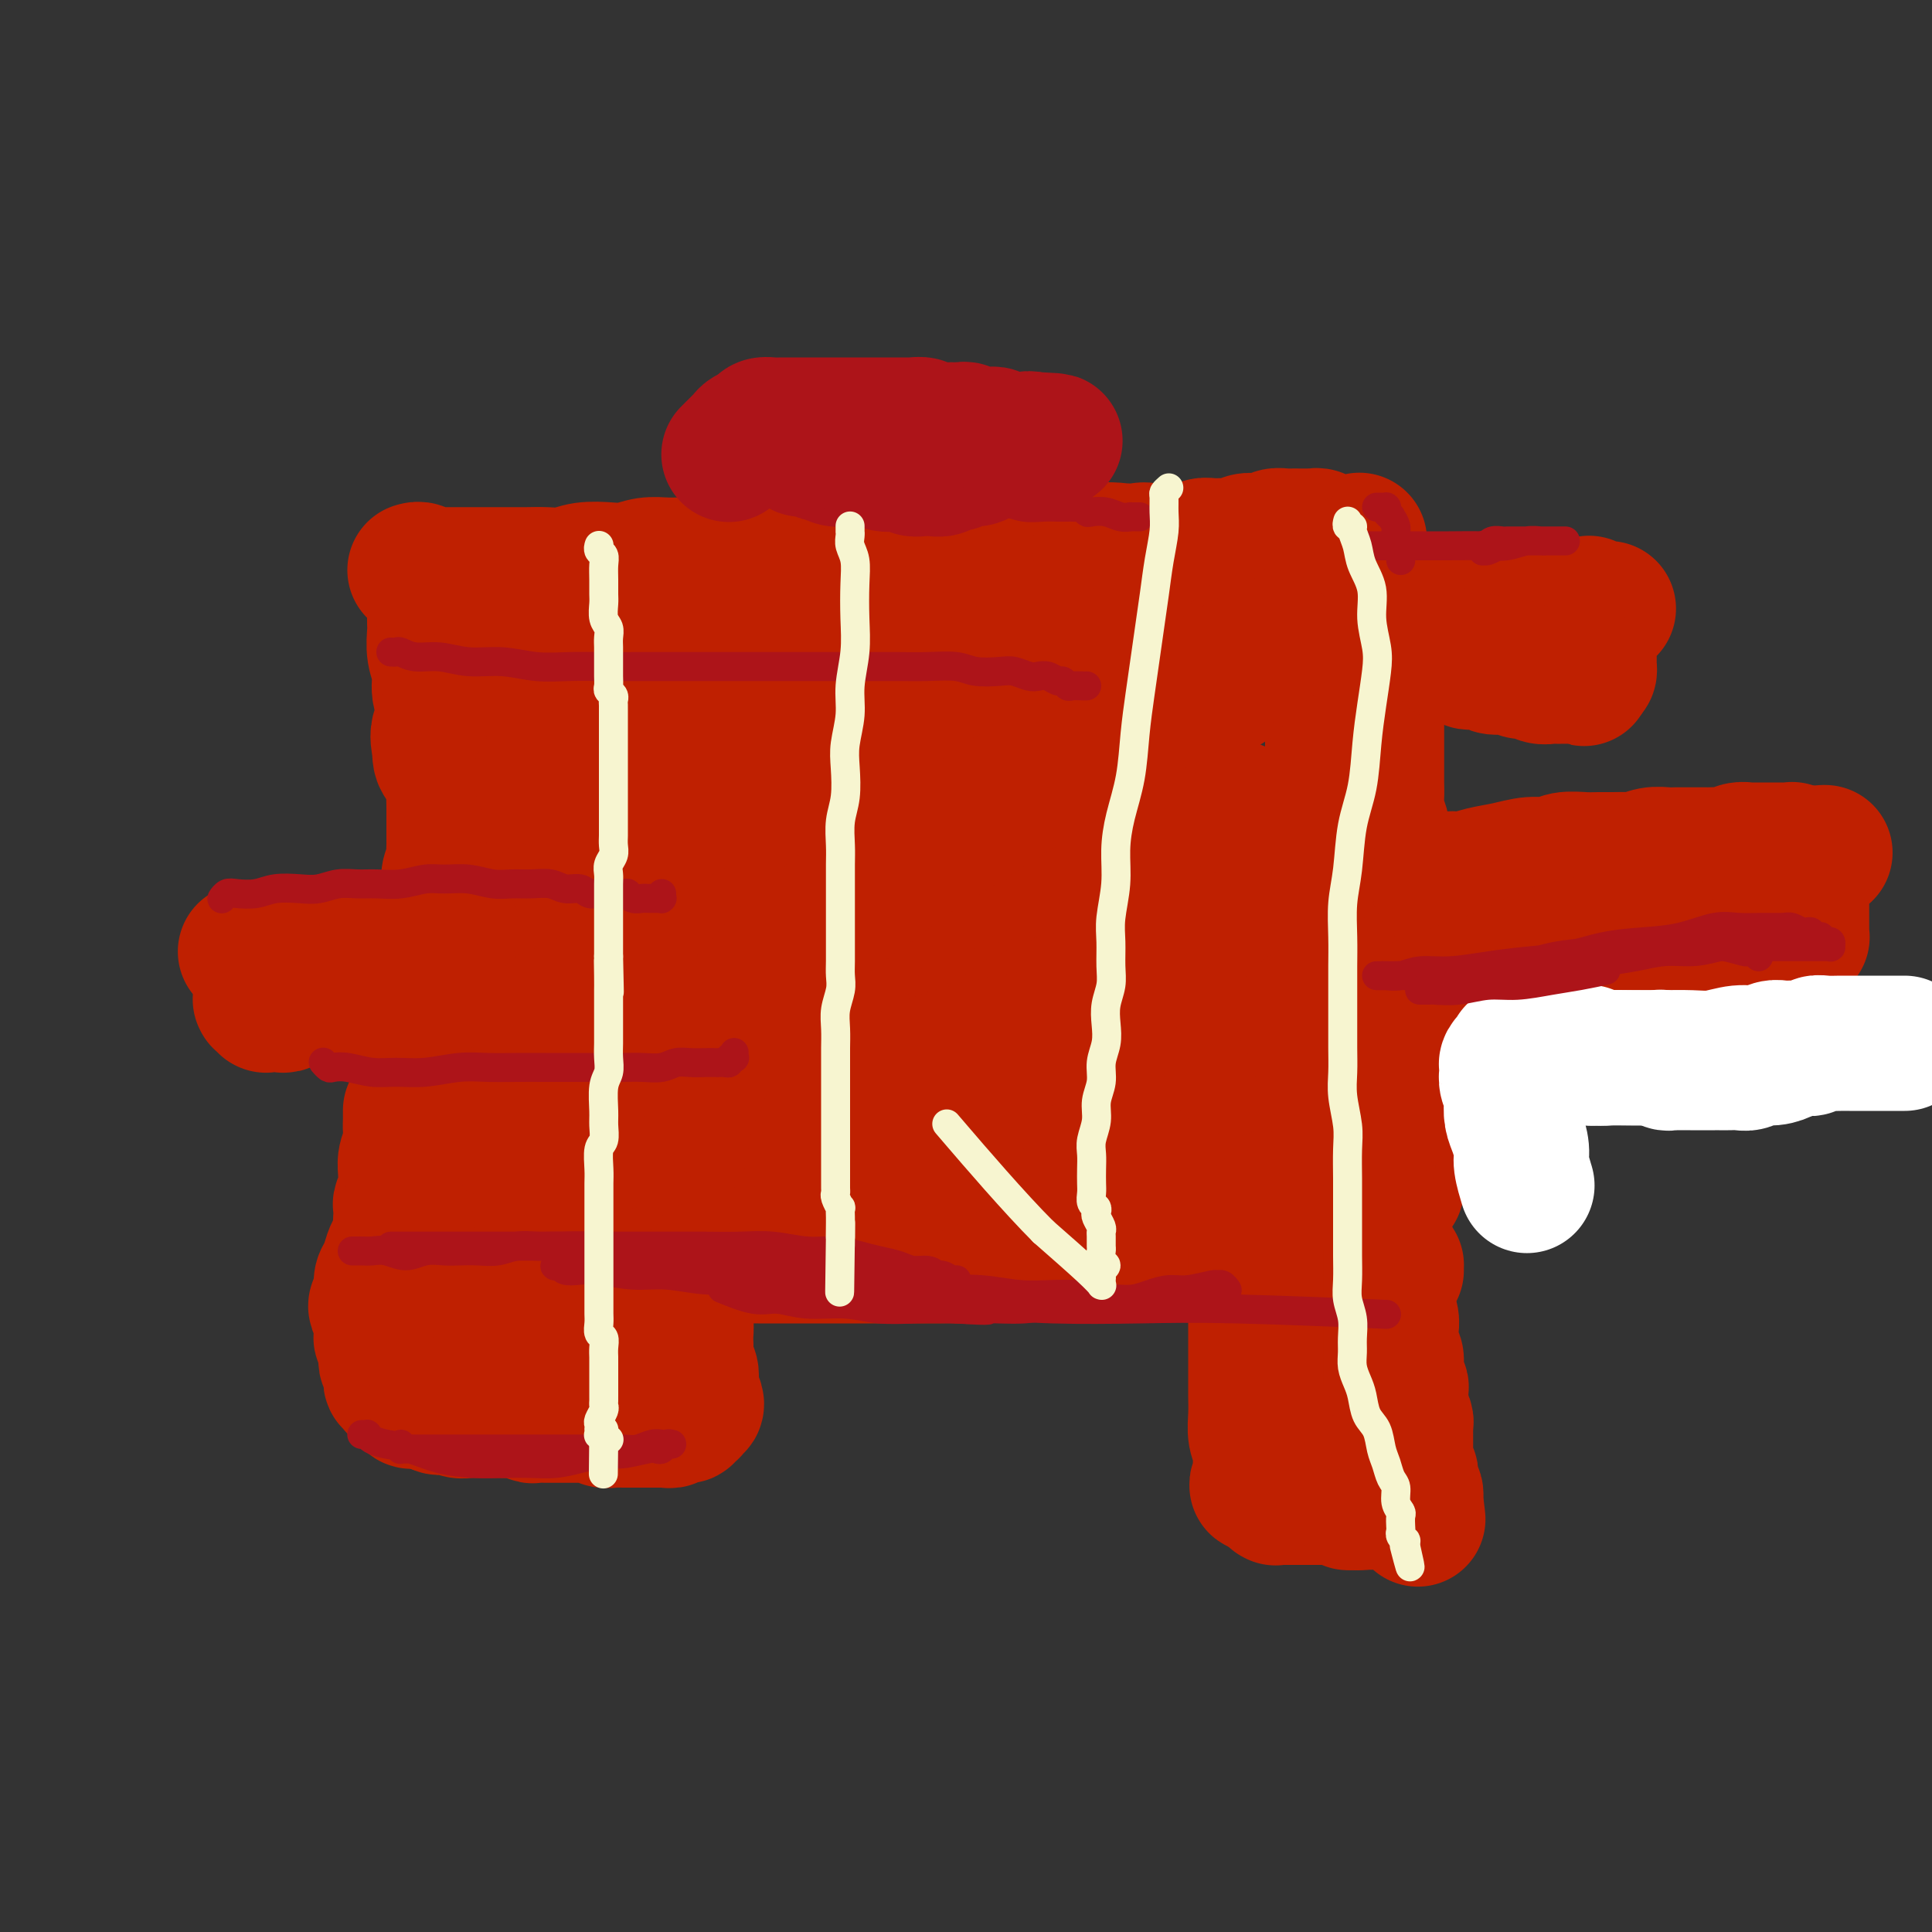 <svg viewBox='0 0 400 400' version='1.1' xmlns='http://www.w3.org/2000/svg' xmlns:xlink='http://www.w3.org/1999/xlink'><rect x="0" y="0" width="400" height="400" fill="#333333" stroke="none"/><g fill='none' stroke='#BF2001' stroke-width='6' stroke-linecap='round' stroke-linejoin='round'><path d='M88,211c-0.009,0.026 -0.017,0.052 0,0c0.017,-0.052 0.060,-0.181 0,0c-0.060,0.181 -0.223,0.673 0,1c0.223,0.327 0.832,0.488 1,1c0.168,0.512 -0.106,1.375 0,2c0.106,0.625 0.592,1.010 1,2c0.408,0.990 0.739,2.584 1,4c0.261,1.416 0.451,2.656 1,4c0.549,1.344 1.457,2.794 2,4c0.543,1.206 0.720,2.169 1,3c0.280,0.831 0.663,1.529 1,2c0.337,0.471 0.626,0.714 1,1c0.374,0.286 0.831,0.616 1,1c0.169,0.384 0.048,0.824 0,1c-0.048,0.176 -0.024,0.088 0,0'/></g>
<g fill='none' stroke='#BF2001' stroke-width='28' stroke-linecap='round' stroke-linejoin='round'><path d='M90,127c0.000,-0.009 0.000,-0.017 0,0c-0.000,0.017 -0.000,0.060 0,0c0.000,-0.060 0.000,-0.222 0,0c-0.000,0.222 -0.001,0.828 0,1c0.001,0.172 0.004,-0.090 0,0c-0.004,0.090 -0.016,0.530 0,1c0.016,0.470 0.061,0.968 0,2c-0.061,1.032 -0.228,2.597 0,4c0.228,1.403 0.849,2.644 1,4c0.151,1.356 -0.170,2.826 0,4c0.170,1.174 0.829,2.050 1,3c0.171,0.950 -0.147,1.974 0,3c0.147,1.026 0.757,2.056 1,3c0.243,0.944 0.118,1.804 0,3c-0.118,1.196 -0.228,2.729 0,4c0.228,1.271 0.793,2.280 1,3c0.207,0.720 0.055,1.152 0,2c-0.055,0.848 -0.015,2.114 0,3c0.015,0.886 0.004,1.392 0,2c-0.004,0.608 0.000,1.318 0,2c-0.000,0.682 -0.004,1.336 0,2c0.004,0.664 0.015,1.337 0,2c-0.015,0.663 -0.057,1.317 0,2c0.057,0.683 0.211,1.394 0,2c-0.211,0.606 -0.788,1.106 -1,2c-0.212,0.894 -0.061,2.183 0,3c0.061,0.817 0.030,1.163 0,2c-0.030,0.837 -0.061,2.166 0,3c0.061,0.834 0.213,1.174 0,2c-0.213,0.826 -0.790,2.138 -1,3c-0.210,0.862 -0.052,1.272 0,2c0.052,0.728 -0.000,1.773 0,3c0.000,1.227 0.053,2.636 0,3c-0.053,0.364 -0.210,-0.317 0,2c0.210,2.317 0.788,7.632 1,10c0.212,2.368 0.057,1.789 0,2c-0.057,0.211 -0.015,1.211 0,2c0.015,0.789 0.004,1.366 0,2c-0.004,0.634 -0.001,1.323 0,2c0.001,0.677 0.000,1.340 0,2c-0.000,0.660 -0.000,1.318 0,2c0.000,0.682 0.000,1.390 0,2c-0.000,0.610 -0.000,1.123 0,2c0.000,0.877 0.000,2.118 0,3c-0.000,0.882 -0.000,1.405 0,2c0.000,0.595 0.000,1.262 0,2c-0.000,0.738 -0.000,1.548 0,2c0.000,0.452 0.000,0.545 0,1c-0.000,0.455 -0.000,1.273 0,2c0.000,0.727 0.000,1.364 0,2'/><path d='M93,244c-0.216,13.086 -0.255,4.802 0,2c0.255,-2.802 0.804,-0.120 1,1c0.196,1.120 0.039,0.678 0,1c-0.039,0.322 0.041,1.407 0,2c-0.041,0.593 -0.203,0.695 0,1c0.203,0.305 0.772,0.814 1,1c0.228,0.186 0.113,0.050 0,0c-0.113,-0.050 -0.226,-0.013 0,0c0.226,0.013 0.792,0.004 1,0c0.208,-0.004 0.060,-0.001 0,0c-0.060,0.001 -0.030,0.001 0,0'/><path d='M86,118c0.002,-0.001 0.004,-0.001 0,0c-0.004,0.001 -0.013,0.004 0,0c0.013,-0.004 0.048,-0.015 0,0c-0.048,0.015 -0.180,0.057 0,0c0.180,-0.057 0.673,-0.211 1,0c0.327,0.211 0.487,0.789 1,1c0.513,0.211 1.379,0.057 2,0c0.621,-0.057 0.998,-0.015 2,0c1.002,0.015 2.630,0.004 4,0c1.370,-0.004 2.480,-0.000 4,0c1.520,0.000 3.448,-0.004 5,0c1.552,0.004 2.729,0.015 4,0c1.271,-0.015 2.636,-0.056 4,0c1.364,0.056 2.727,0.207 4,0c1.273,-0.207 2.454,-0.773 4,-1c1.546,-0.227 3.455,-0.114 5,0c1.545,0.114 2.724,0.228 4,0c1.276,-0.228 2.648,-0.797 4,-1c1.352,-0.203 2.684,-0.040 4,0c1.316,0.040 2.617,-0.042 4,0c1.383,0.042 2.850,0.208 4,0c1.150,-0.208 1.984,-0.789 3,-1c1.016,-0.211 2.214,-0.053 3,0c0.786,0.053 1.159,0.000 2,0c0.841,-0.000 2.149,0.053 3,0c0.851,-0.053 1.246,-0.210 2,0c0.754,0.210 1.866,0.788 3,1c1.134,0.212 2.288,0.058 3,0c0.712,-0.058 0.981,-0.019 2,0c1.019,0.019 2.790,0.019 4,0c1.210,-0.019 1.861,-0.058 3,0c1.139,0.058 2.767,0.212 4,0c1.233,-0.212 2.073,-0.789 3,-1c0.927,-0.211 1.942,-0.057 3,0c1.058,0.057 2.160,0.015 3,0c0.840,-0.015 1.417,-0.003 2,0c0.583,0.003 1.171,-0.003 2,0c0.829,0.003 1.898,0.015 3,0c1.102,-0.015 2.237,-0.057 3,0c0.763,0.057 1.153,0.211 2,0c0.847,-0.211 2.152,-0.789 3,-1c0.848,-0.211 1.238,-0.057 2,0c0.762,0.057 1.894,0.015 3,0c1.106,-0.015 2.184,-0.004 3,0c0.816,0.004 1.369,0.001 2,0c0.631,-0.001 1.339,-0.000 2,0c0.661,0.000 1.276,0.000 2,0c0.724,-0.000 1.559,-0.000 2,0c0.441,0.000 0.488,0.000 1,0c0.512,-0.000 1.488,-0.000 2,0c0.512,0.000 0.560,0.000 1,0c0.440,-0.000 1.272,-0.000 2,0c0.728,0.000 1.351,0.000 2,0c0.649,-0.000 1.325,-0.000 2,0'/><path d='M228,115c22.325,-0.670 7.137,-0.845 2,-1c-5.137,-0.155 -0.223,-0.290 2,0c2.223,0.290 1.754,1.006 2,1c0.246,-0.006 1.207,-0.734 2,-1c0.793,-0.266 1.420,-0.070 2,0c0.580,0.070 1.114,0.015 2,0c0.886,-0.015 2.123,0.010 3,0c0.877,-0.010 1.393,-0.056 2,0c0.607,0.056 1.303,0.212 2,0c0.697,-0.212 1.394,-0.793 2,-1c0.606,-0.207 1.122,-0.041 2,0c0.878,0.041 2.118,-0.042 3,0c0.882,0.042 1.406,0.208 2,0c0.594,-0.208 1.257,-0.792 2,-1c0.743,-0.208 1.565,-0.042 2,0c0.435,0.042 0.483,-0.041 1,0c0.517,0.041 1.504,0.207 2,0c0.496,-0.207 0.500,-0.788 1,-1c0.500,-0.212 1.496,-0.057 2,0c0.504,0.057 0.516,0.016 1,0c0.484,-0.016 1.439,-0.005 2,0c0.561,0.005 0.729,0.005 1,0c0.271,-0.005 0.646,-0.015 1,0c0.354,0.015 0.687,0.057 1,0c0.313,-0.057 0.606,-0.211 1,0c0.394,0.211 0.890,0.788 1,1c0.110,0.212 -0.166,0.061 0,0c0.166,-0.061 0.776,-0.031 1,0c0.224,0.031 0.064,0.062 0,0c-0.064,-0.062 -0.030,-0.216 0,0c0.030,0.216 0.058,0.804 0,1c-0.058,0.196 -0.201,0.001 0,0c0.201,-0.001 0.746,0.192 2,0c1.254,-0.192 3.215,-0.769 4,-1c0.785,-0.231 0.392,-0.115 0,0'/><path d='M281,116c0.000,0.000 0.000,0.000 0,0c-0.000,-0.000 -0.000,-0.001 0,0c0.000,0.001 0.000,0.003 0,0c-0.000,-0.003 -0.000,-0.010 0,0c0.000,0.010 0.001,0.036 0,0c-0.001,-0.036 -0.004,-0.133 0,0c0.004,0.133 0.016,0.495 0,1c-0.016,0.505 -0.060,1.151 0,2c0.060,0.849 0.224,1.900 0,3c-0.224,1.100 -0.834,2.250 -1,4c-0.166,1.750 0.114,4.100 0,6c-0.114,1.900 -0.623,3.350 -1,5c-0.377,1.650 -0.623,3.498 -1,5c-0.377,1.502 -0.886,2.656 -1,4c-0.114,1.344 0.167,2.877 0,4c-0.167,1.123 -0.780,1.836 -1,3c-0.220,1.164 -0.045,2.780 0,4c0.045,1.220 -0.039,2.045 0,3c0.039,0.955 0.203,2.041 0,3c-0.203,0.959 -0.772,1.793 -1,3c-0.228,1.207 -0.113,2.788 0,4c0.113,1.212 0.226,2.057 0,3c-0.226,0.943 -0.792,1.985 -1,3c-0.208,1.015 -0.060,2.004 0,3c0.060,0.996 0.030,2.000 0,3c-0.030,1.000 -0.060,1.996 0,3c0.060,1.004 0.211,2.016 0,3c-0.211,0.984 -0.785,1.939 -1,3c-0.215,1.061 -0.072,2.228 0,3c0.072,0.772 0.072,1.150 0,2c-0.072,0.850 -0.215,2.171 0,3c0.215,0.829 0.790,1.166 1,2c0.210,0.834 0.056,2.166 0,3c-0.056,0.834 -0.015,1.171 0,2c0.015,0.829 0.004,2.151 0,3c-0.004,0.849 -0.001,1.224 0,2c0.001,0.776 0.000,1.954 0,3c-0.000,1.046 0.000,1.961 0,3c-0.000,1.039 -0.001,2.203 0,3c0.001,0.797 0.004,1.229 0,2c-0.004,0.771 -0.015,1.882 0,3c0.015,1.118 0.056,2.243 0,3c-0.056,0.757 -0.207,1.147 0,2c0.207,0.853 0.774,2.168 1,3c0.226,0.832 0.113,1.181 0,2c-0.113,0.819 -0.226,2.107 0,3c0.226,0.893 0.792,1.390 1,2c0.208,0.610 0.060,1.333 0,2c-0.060,0.667 -0.030,1.278 0,2c0.030,0.722 0.061,1.556 0,2c-0.061,0.444 -0.212,0.499 0,1c0.212,0.501 0.789,1.448 1,2c0.211,0.552 0.055,0.707 0,1c-0.055,0.293 -0.011,0.722 0,1c0.011,0.278 -0.011,0.403 0,1c0.011,0.597 0.054,1.665 0,2c-0.054,0.335 -0.207,-0.064 0,0c0.207,0.064 0.773,0.590 1,1c0.227,0.410 0.113,0.705 0,1'/><path d='M278,256c0.769,9.990 0.192,2.467 0,0c-0.192,-2.467 0.001,0.124 0,1c-0.001,0.876 -0.196,0.039 0,0c0.196,-0.039 0.785,0.722 1,1c0.215,0.278 0.058,0.075 0,0c-0.058,-0.075 -0.017,-0.021 0,0c0.017,0.021 0.008,0.011 0,0'/><path d='M281,119c-0.001,0.000 -0.001,0.000 0,0c0.001,-0.000 0.004,-0.001 0,0c-0.004,0.001 -0.015,0.003 0,0c0.015,-0.003 0.057,-0.011 0,0c-0.057,0.011 -0.212,0.043 0,0c0.212,-0.043 0.792,-0.160 1,0c0.208,0.160 0.046,0.596 0,1c-0.046,0.404 0.025,0.775 0,1c-0.025,0.225 -0.147,0.303 0,1c0.147,0.697 0.561,2.014 1,3c0.439,0.986 0.902,1.643 1,3c0.098,1.357 -0.170,3.416 0,5c0.170,1.584 0.778,2.692 1,4c0.222,1.308 0.060,2.814 0,4c-0.060,1.186 -0.016,2.050 0,3c0.016,0.950 0.004,1.987 0,3c-0.004,1.013 -0.001,2.004 0,3c0.001,0.996 0.001,1.999 0,3c-0.001,1.001 -0.001,2.000 0,3c0.001,1.000 0.004,2.001 0,3c-0.004,0.999 -0.015,1.996 0,3c0.015,1.004 0.057,2.016 0,3c-0.057,0.984 -0.211,1.940 0,3c0.211,1.060 0.789,2.224 1,3c0.211,0.776 0.057,1.166 0,2c-0.057,0.834 -0.015,2.114 0,3c0.015,0.886 0.004,1.378 0,2c-0.004,0.622 -0.001,1.373 0,2c0.001,0.627 0.000,1.130 0,2c-0.000,0.870 -0.000,2.106 0,3c0.000,0.894 0.000,1.447 0,2c-0.000,0.553 -0.000,1.106 0,2c0.000,0.894 0.000,2.130 0,3c-0.000,0.870 -0.000,1.374 0,2c0.000,0.626 0.000,1.374 0,2c-0.000,0.626 -0.000,1.130 0,2c0.000,0.870 0.000,2.106 0,3c-0.000,0.894 -0.000,1.447 0,2c0.000,0.553 0.000,1.107 0,2c-0.000,0.893 -0.000,2.126 0,3c0.000,0.874 0.000,1.390 0,2c-0.000,0.610 -0.000,1.314 0,2c0.000,0.686 0.000,1.354 0,2c-0.000,0.646 -0.000,1.271 0,2c0.000,0.729 0.000,1.561 0,2c-0.000,0.439 -0.000,0.484 0,1c0.000,0.516 0.000,1.504 0,2c-0.000,0.496 -0.000,0.499 0,1c0.000,0.501 -0.000,1.500 0,2c0.000,0.500 -0.000,0.500 0,1c0.000,0.500 -0.000,1.500 0,2c0.000,0.500 -0.000,0.501 0,1c0.000,0.499 -0.000,1.494 0,2c0.000,0.506 -0.000,0.521 0,1c0.000,0.479 0.000,1.423 0,2c0.000,0.577 0.000,0.789 0,1'/><path d='M286,234c0.171,15.407 0.098,5.423 0,2c-0.098,-3.423 -0.222,-0.287 0,1c0.222,1.287 0.791,0.725 1,1c0.209,0.275 0.060,1.388 0,2c-0.060,0.612 -0.030,0.725 0,1c0.030,0.275 0.060,0.714 0,1c-0.060,0.286 -0.208,0.420 0,1c0.208,0.580 0.774,1.605 1,2c0.226,0.395 0.113,0.158 0,0c-0.113,-0.158 -0.226,-0.238 0,0c0.226,0.238 0.792,0.795 1,1c0.208,0.205 0.060,0.059 0,0c-0.060,-0.059 -0.030,-0.029 0,0'/><path d='M92,254c-0.009,-0.008 -0.017,-0.016 0,0c0.017,0.016 0.060,0.057 0,0c-0.060,-0.057 -0.225,-0.213 0,0c0.225,0.213 0.838,0.793 1,1c0.162,0.207 -0.129,0.041 0,0c0.129,-0.041 0.676,0.044 1,0c0.324,-0.044 0.423,-0.218 1,0c0.577,0.218 1.631,0.829 3,1c1.369,0.171 3.055,-0.099 5,0c1.945,0.099 4.151,0.566 6,1c1.849,0.434 3.341,0.834 5,1c1.659,0.166 3.485,0.097 5,0c1.515,-0.097 2.719,-0.223 4,0c1.281,0.223 2.639,0.796 4,1c1.361,0.204 2.726,0.041 4,0c1.274,-0.041 2.458,0.042 4,0c1.542,-0.042 3.440,-0.207 5,0c1.560,0.207 2.780,0.788 4,1c1.220,0.212 2.440,0.057 4,0c1.560,-0.057 3.458,-0.015 5,0c1.542,0.015 2.726,0.004 4,0c1.274,-0.004 2.638,-0.001 4,0c1.362,0.001 2.723,0.000 4,0c1.277,-0.000 2.470,-0.000 4,0c1.530,0.000 3.398,0.000 5,0c1.602,-0.000 2.939,0.000 4,0c1.061,-0.000 1.847,-0.000 3,0c1.153,0.000 2.675,0.001 4,0c1.325,-0.001 2.454,-0.004 4,0c1.546,0.004 3.508,0.015 5,0c1.492,-0.015 2.514,-0.056 4,0c1.486,0.056 3.437,0.207 5,0c1.563,-0.207 2.739,-0.774 4,-1c1.261,-0.226 2.607,-0.113 4,0c1.393,0.113 2.834,0.226 4,0c1.166,-0.226 2.059,-0.793 3,-1c0.941,-0.207 1.932,-0.056 3,0c1.068,0.056 2.214,0.015 3,0c0.786,-0.015 1.210,-0.005 2,0c0.790,0.005 1.944,0.005 3,0c1.056,-0.005 2.015,-0.015 3,0c0.985,0.015 1.996,0.057 3,0c1.004,-0.057 2.001,-0.211 3,0c0.999,0.211 2.001,0.788 3,1c0.999,0.212 1.997,0.061 3,0c1.003,-0.061 2.012,-0.030 3,0c0.988,0.030 1.957,0.060 3,0c1.043,-0.060 2.162,-0.208 3,0c0.838,0.208 1.394,0.774 2,1c0.606,0.226 1.261,0.112 2,0c0.739,-0.112 1.563,-0.222 2,0c0.437,0.222 0.487,0.778 1,1c0.513,0.222 1.488,0.111 2,0c0.512,-0.111 0.561,-0.222 1,0c0.439,0.222 1.268,0.778 2,1c0.732,0.222 1.366,0.111 2,0'/><path d='M267,262c4.827,0.558 2.394,-0.047 2,0c-0.394,0.047 1.253,0.745 2,1c0.747,0.255 0.596,0.068 1,0c0.404,-0.068 1.362,-0.018 2,0c0.638,0.018 0.955,0.005 1,0c0.045,-0.005 -0.184,-0.001 0,0c0.184,0.001 0.780,0.000 1,0c0.220,-0.000 0.063,-0.000 0,0c-0.063,0.000 -0.031,0.000 0,0'/><path d='M266,245c-0.029,0.006 -0.058,0.013 0,0c0.058,-0.013 0.201,-0.044 0,0c-0.201,0.044 -0.748,0.163 -1,0c-0.252,-0.163 -0.211,-0.607 -1,-1c-0.789,-0.393 -2.409,-0.736 -4,-1c-1.591,-0.264 -3.154,-0.449 -6,-1c-2.846,-0.551 -6.976,-1.469 -11,-2c-4.024,-0.531 -7.944,-0.674 -12,-1c-4.056,-0.326 -8.250,-0.835 -12,-1c-3.750,-0.165 -7.057,0.012 -10,0c-2.943,-0.012 -5.522,-0.214 -7,0c-1.478,0.214 -1.855,0.845 -3,1c-1.145,0.155 -3.060,-0.166 -4,0c-0.940,0.166 -0.906,0.819 -1,1c-0.094,0.181 -0.316,-0.110 0,0c0.316,0.110 1.170,0.622 2,1c0.830,0.378 1.638,0.622 3,1c1.362,0.378 3.280,0.890 5,1c1.720,0.110 3.241,-0.180 5,0c1.759,0.180 3.754,0.832 6,1c2.246,0.168 4.742,-0.146 7,0c2.258,0.146 4.277,0.753 6,1c1.723,0.247 3.149,0.134 5,0c1.851,-0.134 4.128,-0.289 6,0c1.872,0.289 3.341,1.021 5,1c1.659,-0.021 3.509,-0.794 5,-1c1.491,-0.206 2.623,0.156 4,0c1.377,-0.156 3.000,-0.829 4,-1c1.000,-0.171 1.378,0.162 2,0c0.622,-0.162 1.488,-0.817 2,-1c0.512,-0.183 0.670,0.105 1,0c0.330,-0.105 0.833,-0.605 1,-1c0.167,-0.395 -0.001,-0.685 0,-1c0.001,-0.315 0.173,-0.654 0,-1c-0.173,-0.346 -0.690,-0.697 -1,-1c-0.310,-0.303 -0.411,-0.557 -1,-1c-0.589,-0.443 -1.664,-1.075 -3,-2c-1.336,-0.925 -2.932,-2.144 -6,-3c-3.068,-0.856 -7.610,-1.351 -12,-2c-4.390,-0.649 -8.630,-1.454 -14,-2c-5.370,-0.546 -11.870,-0.835 -18,-1c-6.130,-0.165 -11.891,-0.207 -18,0c-6.109,0.207 -12.565,0.662 -19,1c-6.435,0.338 -12.848,0.559 -19,1c-6.152,0.441 -12.044,1.101 -18,2c-5.956,0.899 -11.976,2.037 -17,3c-5.024,0.963 -9.051,1.751 -13,3c-3.949,1.249 -7.821,2.958 -10,4c-2.179,1.042 -2.664,1.416 -4,2c-1.336,0.584 -3.522,1.376 -4,2c-0.478,0.624 0.750,1.079 2,1c1.250,-0.079 2.520,-0.692 5,-1c2.480,-0.308 6.170,-0.312 10,-1c3.830,-0.688 7.800,-2.061 12,-3c4.200,-0.939 8.631,-1.445 13,-2c4.369,-0.555 8.677,-1.159 13,-2c4.323,-0.841 8.662,-1.921 13,-3'/><path d='M154,235c13.008,-1.994 11.529,-1.479 14,-2c2.471,-0.521 8.891,-2.078 14,-3c5.109,-0.922 8.908,-1.210 13,-2c4.092,-0.790 8.478,-2.081 12,-3c3.522,-0.919 6.180,-1.465 9,-2c2.820,-0.535 5.803,-1.058 8,-2c2.197,-0.942 3.609,-2.303 5,-3c1.391,-0.697 2.762,-0.730 4,-1c1.238,-0.270 2.345,-0.778 3,-2c0.655,-1.222 0.859,-3.157 1,-4c0.141,-0.843 0.219,-0.594 0,-1c-0.219,-0.406 -0.736,-1.465 -1,-2c-0.264,-0.535 -0.275,-0.544 -1,-1c-0.725,-0.456 -2.162,-1.357 -4,-2c-1.838,-0.643 -4.076,-1.026 -7,-1c-2.924,0.026 -6.535,0.462 -11,1c-4.465,0.538 -9.782,1.178 -15,2c-5.218,0.822 -10.335,1.825 -16,3c-5.665,1.175 -11.879,2.521 -18,4c-6.121,1.479 -12.149,3.089 -18,5c-5.851,1.911 -11.523,4.122 -17,6c-5.477,1.878 -10.757,3.424 -15,5c-4.243,1.576 -7.450,3.181 -10,5c-2.550,1.819 -4.444,3.852 -6,5c-1.556,1.148 -2.772,1.409 -3,2c-0.228,0.591 0.534,1.510 2,2c1.466,0.490 3.635,0.551 7,0c3.365,-0.551 7.925,-1.714 13,-3c5.075,-1.286 10.666,-2.695 16,-4c5.334,-1.305 10.410,-2.506 16,-4c5.590,-1.494 11.694,-3.281 18,-5c6.306,-1.719 12.814,-3.369 19,-5c6.186,-1.631 12.049,-3.242 18,-5c5.951,-1.758 11.989,-3.665 17,-5c5.011,-1.335 8.996,-2.100 13,-3c4.004,-0.900 8.028,-1.936 11,-3c2.972,-1.064 4.892,-2.157 7,-3c2.108,-0.843 4.402,-1.436 6,-2c1.598,-0.564 2.498,-1.098 3,-2c0.502,-0.902 0.604,-2.170 1,-3c0.396,-0.830 1.084,-1.220 1,-2c-0.084,-0.780 -0.940,-1.949 -2,-3c-1.060,-1.051 -2.324,-1.982 -4,-3c-1.676,-1.018 -3.764,-2.121 -7,-3c-3.236,-0.879 -7.621,-1.534 -12,-2c-4.379,-0.466 -8.752,-0.741 -14,-1c-5.248,-0.259 -11.371,-0.500 -17,0c-5.629,0.500 -10.762,1.742 -17,3c-6.238,1.258 -13.579,2.531 -20,4c-6.421,1.469 -11.920,3.135 -17,5c-5.080,1.865 -9.740,3.931 -14,6c-4.260,2.069 -8.121,4.142 -11,6c-2.879,1.858 -4.778,3.503 -6,5c-1.222,1.497 -1.767,2.848 -2,4c-0.233,1.152 -0.153,2.107 1,3c1.153,0.893 3.381,1.724 6,2c2.619,0.276 5.630,-0.003 9,0c3.370,0.003 7.099,0.290 12,0c4.901,-0.290 10.973,-1.155 17,-2c6.027,-0.845 12.008,-1.670 18,-3c5.992,-1.330 11.996,-3.165 18,-5'/><path d='M201,211c11.479,-2.505 13.676,-3.766 18,-5c4.324,-1.234 10.775,-2.440 16,-4c5.225,-1.560 9.225,-3.474 13,-5c3.775,-1.526 7.324,-2.663 10,-4c2.676,-1.337 4.478,-2.875 6,-4c1.522,-1.125 2.762,-1.836 4,-3c1.238,-1.164 2.472,-2.782 3,-4c0.528,-1.218 0.350,-2.037 0,-3c-0.350,-0.963 -0.871,-2.070 -1,-3c-0.129,-0.930 0.133,-1.683 -4,-4c-4.133,-2.317 -12.662,-6.200 -19,-8c-6.338,-1.800 -10.485,-1.518 -15,-2c-4.515,-0.482 -9.398,-1.726 -15,-2c-5.602,-0.274 -11.922,0.424 -18,1c-6.078,0.576 -11.913,1.029 -18,2c-6.087,0.971 -12.426,2.458 -18,4c-5.574,1.542 -10.383,3.138 -15,5c-4.617,1.862 -9.041,3.990 -13,6c-3.959,2.010 -7.454,3.903 -10,6c-2.546,2.097 -4.142,4.399 -6,6c-1.858,1.601 -3.977,2.500 -5,4c-1.023,1.500 -0.948,3.600 -1,5c-0.052,1.400 -0.231,2.101 0,3c0.231,0.899 0.870,1.998 2,3c1.130,1.002 2.750,1.908 5,2c2.250,0.092 5.131,-0.630 8,-1c2.869,-0.370 5.728,-0.386 9,-1c3.272,-0.614 6.957,-1.824 11,-3c4.043,-1.176 8.444,-2.316 13,-4c4.556,-1.684 9.265,-3.912 14,-6c4.735,-2.088 9.494,-4.036 14,-6c4.506,-1.964 8.757,-3.945 13,-6c4.243,-2.055 8.477,-4.184 12,-6c3.523,-1.816 6.335,-3.319 9,-5c2.665,-1.681 5.184,-3.542 7,-5c1.816,-1.458 2.929,-2.515 4,-4c1.071,-1.485 2.100,-3.399 3,-5c0.900,-1.601 1.672,-2.890 2,-4c0.328,-1.110 0.211,-2.041 0,-3c-0.211,-0.959 -0.515,-1.946 -1,-3c-0.485,-1.054 -1.150,-2.174 -2,-3c-0.850,-0.826 -1.885,-1.359 -3,-2c-1.115,-0.641 -2.310,-1.391 -4,-2c-1.690,-0.609 -3.874,-1.077 -6,-1c-2.126,0.077 -4.195,0.701 -7,1c-2.805,0.299 -6.347,0.274 -10,1c-3.653,0.726 -7.419,2.203 -12,4c-4.581,1.797 -9.978,3.914 -15,6c-5.022,2.086 -9.669,4.139 -15,7c-5.331,2.861 -11.345,6.528 -17,10c-5.655,3.472 -10.951,6.749 -16,10c-5.049,3.251 -9.852,6.475 -14,9c-4.148,2.525 -7.642,4.350 -12,8c-4.358,3.650 -9.578,9.126 -12,12c-2.422,2.874 -2.044,3.146 -2,4c0.044,0.854 -0.246,2.291 0,3c0.246,0.709 1.028,0.691 2,1c0.972,0.309 2.135,0.945 4,1c1.865,0.055 4.433,-0.473 7,-1'/><path d='M104,213c3.398,-0.109 5.393,-0.880 8,-2c2.607,-1.120 5.827,-2.587 9,-4c3.173,-1.413 6.300,-2.771 10,-4c3.700,-1.229 7.975,-2.330 12,-4c4.025,-1.670 7.802,-3.908 12,-6c4.198,-2.092 8.817,-4.036 13,-6c4.183,-1.964 7.928,-3.946 12,-6c4.072,-2.054 8.470,-4.178 12,-6c3.530,-1.822 6.193,-3.341 9,-5c2.807,-1.659 5.757,-3.460 8,-5c2.243,-1.540 3.779,-2.821 5,-4c1.221,-1.179 2.127,-2.255 3,-3c0.873,-0.745 1.715,-1.158 2,-2c0.285,-0.842 0.015,-2.111 0,-3c-0.015,-0.889 0.225,-1.396 0,-2c-0.225,-0.604 -0.915,-1.303 -2,-2c-1.085,-0.697 -2.565,-1.391 -4,-2c-1.435,-0.609 -2.826,-1.133 -5,-2c-2.174,-0.867 -5.131,-2.078 -8,-3c-2.869,-0.922 -5.649,-1.554 -9,-2c-3.351,-0.446 -7.272,-0.704 -11,-1c-3.728,-0.296 -7.264,-0.628 -11,-1c-3.736,-0.372 -7.674,-0.784 -12,-1c-4.326,-0.216 -9.041,-0.235 -13,0c-3.959,0.235 -7.163,0.723 -11,1c-3.837,0.277 -8.307,0.341 -12,1c-3.693,0.659 -6.607,1.912 -10,3c-3.393,1.088 -7.264,2.010 -10,3c-2.736,0.990 -4.339,2.048 -6,3c-1.661,0.952 -3.382,1.800 -4,3c-0.618,1.200 -0.132,2.754 0,4c0.132,1.246 -0.089,2.184 1,3c1.089,0.816 3.489,1.508 6,2c2.511,0.492 5.132,0.783 8,1c2.868,0.217 5.982,0.361 10,0c4.018,-0.361 8.940,-1.226 13,-2c4.060,-0.774 7.257,-1.456 11,-2c3.743,-0.544 8.031,-0.950 12,-2c3.969,-1.050 7.620,-2.746 11,-4c3.380,-1.254 6.490,-2.068 9,-3c2.510,-0.932 4.420,-1.982 6,-3c1.580,-1.018 2.829,-2.004 4,-3c1.171,-0.996 2.265,-2.003 3,-3c0.735,-0.997 1.110,-1.984 1,-3c-0.110,-1.016 -0.707,-2.062 -1,-3c-0.293,-0.938 -0.283,-1.768 -3,-3c-2.717,-1.232 -8.162,-2.864 -12,-4c-3.838,-1.136 -6.070,-1.774 -9,-2c-2.930,-0.226 -6.557,-0.038 -10,0c-3.443,0.038 -6.703,-0.073 -10,0c-3.297,0.073 -6.633,0.332 -10,1c-3.367,0.668 -6.766,1.746 -10,3c-3.234,1.254 -6.304,2.683 -9,4c-2.696,1.317 -5.020,2.523 -7,4c-1.980,1.477 -3.618,3.224 -5,5c-1.382,1.776 -2.508,3.581 -3,5c-0.492,1.419 -0.348,2.453 0,4c0.348,1.547 0.901,3.609 2,5c1.099,1.391 2.742,2.112 5,3c2.258,0.888 5.129,1.944 8,3'/><path d='M112,161c3.724,1.307 6.534,1.575 10,2c3.466,0.425 7.586,1.009 12,1c4.414,-0.009 9.121,-0.610 14,-1c4.879,-0.390 9.931,-0.568 15,-1c5.069,-0.432 10.154,-1.117 15,-2c4.846,-0.883 9.453,-1.965 14,-3c4.547,-1.035 9.033,-2.025 13,-3c3.967,-0.975 7.416,-1.936 11,-3c3.584,-1.064 7.303,-2.232 10,-3c2.697,-0.768 4.372,-1.137 7,-2c2.628,-0.863 6.208,-2.221 8,-3c1.792,-0.779 1.797,-0.978 2,-1c0.203,-0.022 0.602,0.135 1,0c0.398,-0.135 0.793,-0.561 1,-1c0.207,-0.439 0.227,-0.891 0,-1c-0.227,-0.109 -0.701,0.125 -1,0c-0.299,-0.125 -0.422,-0.610 -1,-1c-0.578,-0.390 -1.612,-0.686 -3,-1c-1.388,-0.314 -3.130,-0.645 -5,-1c-1.870,-0.355 -3.870,-0.734 -6,-1c-2.130,-0.266 -4.392,-0.419 -7,0c-2.608,0.419 -5.561,1.411 -8,2c-2.439,0.589 -4.363,0.774 -6,1c-1.637,0.226 -2.987,0.494 -4,1c-1.013,0.506 -1.687,1.250 -2,2c-0.313,0.750 -0.263,1.508 0,2c0.263,0.492 0.740,0.720 2,1c1.260,0.280 3.304,0.612 5,1c1.696,0.388 3.043,0.832 5,1c1.957,0.168 4.522,0.060 7,0c2.478,-0.060 4.869,-0.070 7,0c2.131,0.070 4.003,0.222 6,0c1.997,-0.222 4.121,-0.818 6,-1c1.879,-0.182 3.515,0.049 5,0c1.485,-0.049 2.819,-0.379 4,-1c1.181,-0.621 2.210,-1.532 3,-2c0.790,-0.468 1.340,-0.493 2,-1c0.660,-0.507 1.431,-1.498 2,-2c0.569,-0.502 0.937,-0.517 1,-1c0.063,-0.483 -0.179,-1.436 0,-2c0.179,-0.564 0.780,-0.739 1,-1c0.220,-0.261 0.059,-0.610 0,-1c-0.059,-0.390 -0.016,-0.823 0,-1c0.016,-0.177 0.004,-0.100 0,0c-0.004,0.100 -0.002,0.223 0,0c0.002,-0.223 0.003,-0.792 0,-1c-0.003,-0.208 -0.012,-0.055 0,0c0.012,0.055 0.044,0.011 0,0c-0.044,-0.011 -0.166,0.011 0,0c0.166,-0.011 0.618,-0.056 1,0c0.382,0.056 0.695,0.211 1,0c0.305,-0.211 0.603,-0.790 1,-1c0.397,-0.210 0.895,-0.053 1,0c0.105,0.053 -0.181,0.000 0,0c0.181,-0.000 0.830,0.052 1,0c0.170,-0.052 -0.140,-0.207 0,0c0.140,0.207 0.728,0.777 1,1c0.272,0.223 0.227,0.098 0,0c-0.227,-0.098 -0.636,-0.171 -1,0c-0.364,0.171 -0.682,0.585 -1,1'/><path d='M262,134c2.114,-1.476 -1.100,0.833 -3,2c-1.900,1.167 -2.485,1.190 -4,2c-1.515,0.810 -3.960,2.405 -7,4c-3.040,1.595 -6.676,3.190 -10,5c-3.324,1.810 -6.337,3.836 -10,6c-3.663,2.164 -7.975,4.466 -12,7c-4.025,2.534 -7.761,5.298 -12,8c-4.239,2.702 -8.980,5.340 -13,8c-4.020,2.660 -7.320,5.340 -11,8c-3.680,2.660 -7.739,5.299 -11,8c-3.261,2.701 -5.725,5.464 -8,8c-2.275,2.536 -4.360,4.843 -6,7c-1.640,2.157 -2.833,4.162 -4,6c-1.167,1.838 -2.306,3.508 -3,5c-0.694,1.492 -0.943,2.805 -1,4c-0.057,1.195 0.078,2.271 0,3c-0.078,0.729 -0.369,1.109 0,2c0.369,0.891 1.400,2.292 2,3c0.600,0.708 0.770,0.724 1,1c0.230,0.276 0.519,0.814 1,1c0.481,0.186 1.154,0.020 2,0c0.846,-0.020 1.865,0.105 3,0c1.135,-0.105 2.387,-0.440 4,-1c1.613,-0.560 3.588,-1.347 6,-2c2.412,-0.653 5.263,-1.174 8,-2c2.737,-0.826 5.360,-1.958 8,-3c2.640,-1.042 5.295,-1.995 8,-3c2.705,-1.005 5.459,-2.062 8,-3c2.541,-0.938 4.870,-1.758 7,-3c2.130,-1.242 4.063,-2.907 6,-4c1.937,-1.093 3.878,-1.613 5,-2c1.122,-0.387 1.425,-0.640 2,-1c0.575,-0.360 1.422,-0.828 2,-1c0.578,-0.172 0.887,-0.047 1,0c0.113,0.047 0.030,0.017 0,0c-0.030,-0.017 -0.008,-0.019 0,0c0.008,0.019 0.002,0.061 0,0c-0.002,-0.061 -0.001,-0.223 0,0c0.001,0.223 0.000,0.833 0,1c-0.000,0.167 -0.000,-0.107 0,0c0.000,0.107 -0.000,0.595 0,1c0.000,0.405 0.000,0.728 0,1c-0.000,0.272 -0.001,0.492 0,1c0.001,0.508 0.003,1.305 0,2c-0.003,0.695 -0.013,1.289 0,2c0.013,0.711 0.047,1.538 0,2c-0.047,0.462 -0.174,0.559 0,1c0.174,0.441 0.651,1.228 1,2c0.349,0.772 0.572,1.531 1,2c0.428,0.469 1.061,0.648 2,1c0.939,0.352 2.184,0.875 3,1c0.816,0.125 1.205,-0.149 2,0c0.795,0.149 1.998,0.720 3,1c1.002,0.280 1.804,0.268 3,0c1.196,-0.268 2.784,-0.793 4,-1c1.216,-0.207 2.058,-0.097 3,0c0.942,0.097 1.985,0.181 3,0c1.015,-0.181 2.004,-0.626 3,-1c0.996,-0.374 1.999,-0.678 3,-1c1.001,-0.322 2.001,-0.661 3,-1'/><path d='M255,221c3.230,-0.729 1.806,-0.551 2,-1c0.194,-0.449 2.007,-1.524 3,-2c0.993,-0.476 1.166,-0.354 2,-1c0.834,-0.646 2.329,-2.059 3,-3c0.671,-0.941 0.516,-1.408 1,-2c0.484,-0.592 1.605,-1.307 2,-2c0.395,-0.693 0.065,-1.362 0,-2c-0.065,-0.638 0.136,-1.243 0,-2c-0.136,-0.757 -0.610,-1.664 -1,-2c-0.390,-0.336 -0.697,-0.100 -1,0c-0.303,0.100 -0.603,0.066 -1,0c-0.397,-0.066 -0.890,-0.162 -1,0c-0.110,0.162 0.163,0.582 0,1c-0.163,0.418 -0.761,0.834 -1,1c-0.239,0.166 -0.120,0.083 0,0'/><path d='M270,210c-0.114,-0.007 -0.227,-0.014 0,0c0.227,0.014 0.796,0.048 1,0c0.204,-0.048 0.044,-0.177 0,0c-0.044,0.177 0.029,0.661 0,1c-0.029,0.339 -0.159,0.532 0,1c0.159,0.468 0.606,1.210 1,2c0.394,0.790 0.736,1.628 1,3c0.264,1.372 0.452,3.277 1,5c0.548,1.723 1.456,3.264 2,5c0.544,1.736 0.724,3.669 1,5c0.276,1.331 0.649,2.062 1,3c0.351,0.938 0.682,2.083 1,3c0.318,0.917 0.625,1.607 1,2c0.375,0.393 0.818,0.490 1,1c0.182,0.510 0.101,1.432 0,2c-0.101,0.568 -0.224,0.782 0,1c0.224,0.218 0.796,0.440 1,1c0.204,0.560 0.041,1.460 0,2c-0.041,0.540 0.041,0.722 0,1c-0.041,0.278 -0.203,0.652 0,1c0.203,0.348 0.771,0.671 1,1c0.229,0.329 0.118,0.665 0,1c-0.118,0.335 -0.243,0.668 0,1c0.243,0.332 0.853,0.663 1,1c0.147,0.337 -0.171,0.682 0,1c0.171,0.318 0.829,0.610 1,1c0.171,0.390 -0.146,0.878 0,1c0.146,0.122 0.756,-0.122 1,0c0.244,0.122 0.122,0.611 0,1c-0.122,0.389 -0.243,0.678 0,1c0.243,0.322 0.849,0.679 1,1c0.151,0.321 -0.152,0.608 0,1c0.152,0.392 0.759,0.889 1,1c0.241,0.111 0.117,-0.163 0,0c-0.117,0.163 -0.228,0.762 0,1c0.228,0.238 0.793,0.116 1,0c0.207,-0.116 0.056,-0.227 0,0c-0.056,0.227 -0.018,0.793 0,1c0.018,0.207 0.016,0.055 0,0c-0.016,-0.055 -0.046,-0.015 0,0c0.046,0.015 0.168,0.004 0,0c-0.168,-0.004 -0.625,0.000 -1,0c-0.375,-0.000 -0.667,-0.004 -1,0c-0.333,0.004 -0.708,0.016 -1,0c-0.292,-0.016 -0.500,-0.060 -1,0c-0.500,0.060 -1.292,0.222 -2,0c-0.708,-0.222 -1.330,-0.830 -2,-1c-0.670,-0.170 -1.386,0.099 -2,0c-0.614,-0.099 -1.127,-0.565 -2,-1c-0.873,-0.435 -2.107,-0.839 -3,-1c-0.893,-0.161 -1.447,-0.081 -2,0'/><path d='M272,260c-3.011,-0.472 -2.539,-0.652 -3,-1c-0.461,-0.348 -1.855,-0.864 -3,-1c-1.145,-0.136 -2.042,0.107 -3,0c-0.958,-0.107 -1.978,-0.565 -3,-1c-1.022,-0.435 -2.047,-0.848 -3,-1c-0.953,-0.152 -1.833,-0.045 -3,0c-1.167,0.045 -2.621,0.026 -4,0c-1.379,-0.026 -2.682,-0.058 -4,0c-1.318,0.058 -2.649,0.208 -4,0c-1.351,-0.208 -2.721,-0.774 -4,-1c-1.279,-0.226 -2.467,-0.112 -4,0c-1.533,0.112 -3.411,0.223 -5,0c-1.589,-0.223 -2.890,-0.782 -4,-1c-1.110,-0.218 -2.030,-0.097 -3,0c-0.970,0.097 -1.989,0.171 -3,0c-1.011,-0.171 -2.013,-0.585 -3,-1c-0.987,-0.415 -1.959,-0.829 -3,-1c-1.041,-0.171 -2.152,-0.097 -3,0c-0.848,0.097 -1.433,0.219 -2,0c-0.567,-0.219 -1.114,-0.777 -2,-1c-0.886,-0.223 -2.109,-0.111 -3,0c-0.891,0.111 -1.450,0.222 -2,0c-0.550,-0.222 -1.091,-0.778 -2,-1c-0.909,-0.222 -2.186,-0.112 -3,0c-0.814,0.112 -1.165,0.226 -2,0c-0.835,-0.226 -2.153,-0.793 -3,-1c-0.847,-0.207 -1.224,-0.056 -2,0c-0.776,0.056 -1.951,0.015 -3,0c-1.049,-0.015 -1.970,-0.005 -3,0c-1.030,0.005 -2.168,0.005 -3,0c-0.832,-0.005 -1.360,-0.015 -2,0c-0.640,0.015 -1.394,0.056 -2,0c-0.606,-0.056 -1.066,-0.207 -2,0c-0.934,0.207 -2.344,0.774 -3,1c-0.656,0.226 -0.558,0.113 -1,0c-0.442,-0.113 -1.425,-0.226 -2,0c-0.575,0.226 -0.742,0.793 -1,1c-0.258,0.207 -0.608,0.056 -1,0c-0.392,-0.056 -0.826,-0.016 -1,0c-0.174,0.016 -0.087,0.008 0,0'/><path d='M220,215c0.034,-0.006 0.068,-0.012 0,0c-0.068,0.012 -0.238,0.040 -1,0c-0.762,-0.040 -2.118,-0.150 -4,0c-1.882,0.150 -4.292,0.561 -7,1c-2.708,0.439 -5.716,0.906 -9,2c-3.284,1.094 -6.844,2.814 -10,4c-3.156,1.186 -5.908,1.839 -8,3c-2.092,1.161 -3.524,2.829 -5,4c-1.476,1.171 -2.995,1.846 -4,3c-1.005,1.154 -1.494,2.786 -2,4c-0.506,1.214 -1.028,2.011 -1,3c0.028,0.989 0.606,2.169 1,3c0.394,0.831 0.605,1.311 1,2c0.395,0.689 0.976,1.585 2,2c1.024,0.415 2.491,0.348 4,0c1.509,-0.348 3.060,-0.978 6,-2c2.940,-1.022 7.269,-2.435 9,-3c1.731,-0.565 0.866,-0.283 0,0'/><path d='M51,197c0.004,-0.000 0.008,-0.000 0,0c-0.008,0.000 -0.028,0.001 0,0c0.028,-0.001 0.103,-0.004 0,0c-0.103,0.004 -0.386,0.015 0,0c0.386,-0.015 1.439,-0.057 2,0c0.561,0.057 0.629,0.211 1,0c0.371,-0.211 1.044,-0.789 2,-1c0.956,-0.211 2.194,-0.057 3,0c0.806,0.057 1.178,0.015 2,0c0.822,-0.015 2.092,-0.003 3,0c0.908,0.003 1.454,-0.003 2,0c0.546,0.003 1.091,0.015 2,0c0.909,-0.015 2.183,-0.057 3,0c0.817,0.057 1.179,0.212 2,0c0.821,-0.212 2.103,-0.793 3,-1c0.897,-0.207 1.410,-0.041 2,0c0.590,0.041 1.257,-0.041 2,0c0.743,0.041 1.561,0.207 2,0c0.439,-0.207 0.499,-0.788 1,-1c0.501,-0.212 1.444,-0.056 2,0c0.556,0.056 0.724,0.012 1,0c0.276,-0.012 0.659,0.007 1,0c0.341,-0.007 0.638,-0.041 1,0c0.362,0.041 0.788,0.155 1,0c0.212,-0.155 0.211,-0.580 1,-1c0.789,-0.420 2.368,-0.834 3,-1c0.632,-0.166 0.316,-0.083 0,0'/><path d='M55,200c0.001,0.000 0.001,0.000 0,0c-0.001,-0.000 -0.004,-0.001 0,0c0.004,0.001 0.015,0.003 0,0c-0.015,-0.003 -0.057,-0.012 0,0c0.057,0.012 0.211,0.045 0,0c-0.211,-0.045 -0.789,-0.168 -1,0c-0.211,0.168 -0.057,0.627 0,1c0.057,0.373 0.015,0.659 0,1c-0.015,0.341 -0.004,0.736 0,1c0.004,0.264 0.001,0.396 0,1c-0.001,0.604 -0.000,1.678 0,2c0.000,0.322 0.000,-0.110 0,0c-0.000,0.110 -0.000,0.761 0,1c0.000,0.239 0.000,0.064 0,0c-0.000,-0.064 -0.001,-0.018 0,0c0.001,0.018 0.004,0.009 0,0c-0.004,-0.009 -0.016,-0.016 0,0c0.016,0.016 0.059,0.057 0,0c-0.059,-0.057 -0.219,-0.212 0,0c0.219,0.212 0.818,0.790 1,1c0.182,0.210 -0.054,0.053 0,0c0.054,-0.053 0.399,0.000 1,0c0.601,-0.000 1.459,-0.053 2,0c0.541,0.053 0.764,0.210 1,0c0.236,-0.210 0.486,-0.788 1,-1c0.514,-0.212 1.291,-0.057 2,0c0.709,0.057 1.349,0.015 2,0c0.651,-0.015 1.314,-0.004 2,0c0.686,0.004 1.395,0.001 2,0c0.605,-0.001 1.106,-0.000 2,0c0.894,0.000 2.183,0.000 3,0c0.817,-0.000 1.164,-0.000 2,0c0.836,0.000 2.163,0.001 3,0c0.837,-0.001 1.184,-0.004 2,0c0.816,0.004 2.100,0.015 3,0c0.900,-0.015 1.417,-0.056 2,0c0.583,0.056 1.234,0.207 2,0c0.766,-0.207 1.647,-0.774 2,-1c0.353,-0.226 0.176,-0.113 0,0'/><path d='M85,230c0.000,-0.000 0.000,-0.000 0,0c-0.000,0.000 -0.000,0.000 0,0c0.000,-0.000 0.000,-0.001 0,0c-0.000,0.001 -0.000,0.004 0,0c0.000,-0.004 0.000,-0.015 0,0c-0.000,0.015 -0.000,0.056 0,0c0.000,-0.056 0.000,-0.209 0,0c-0.000,0.209 -0.000,0.779 0,1c0.000,0.221 0.001,0.092 0,0c-0.001,-0.092 -0.004,-0.149 0,0c0.004,0.149 0.015,0.504 0,1c-0.015,0.496 -0.057,1.135 0,2c0.057,0.865 0.212,1.957 0,3c-0.212,1.043 -0.793,2.038 -1,3c-0.207,0.962 -0.041,1.892 0,3c0.041,1.108 -0.041,2.395 0,3c0.041,0.605 0.207,0.529 0,1c-0.207,0.471 -0.788,1.488 -1,2c-0.212,0.512 -0.057,0.518 0,1c0.057,0.482 0.014,1.438 0,2c-0.014,0.562 0.000,0.728 0,1c-0.000,0.272 -0.014,0.650 0,1c0.014,0.350 0.057,0.671 0,1c-0.057,0.329 -0.215,0.666 0,1c0.215,0.334 0.804,0.666 1,1c0.196,0.334 0.000,0.671 0,1c-0.000,0.329 0.196,0.650 0,1c-0.196,0.350 -0.785,0.727 -1,1c-0.215,0.273 -0.058,0.440 0,1c0.058,0.560 0.015,1.512 0,2c-0.015,0.488 -0.004,0.513 0,1c0.004,0.487 0.001,1.437 0,2c-0.001,0.563 -0.000,0.738 0,1c0.000,0.262 0.000,0.610 0,1c-0.000,0.390 -0.000,0.823 0,1c0.000,0.177 -0.000,0.099 0,0c0.000,-0.099 0.000,-0.219 0,0c-0.000,0.219 -0.001,0.777 0,1c0.001,0.223 0.004,0.112 0,0c-0.004,-0.112 -0.015,-0.226 0,0c0.015,0.226 0.057,0.792 0,1c-0.057,0.208 -0.211,0.060 0,0c0.211,-0.060 0.789,-0.030 1,0c0.211,0.030 0.057,0.061 0,0c-0.057,-0.061 -0.015,-0.212 0,0c0.015,0.212 0.003,0.789 0,1c-0.003,0.211 0.003,0.055 0,0c-0.003,-0.055 -0.015,-0.011 0,0c0.015,0.011 0.056,-0.011 0,0c-0.056,0.011 -0.211,0.054 0,0c0.211,-0.054 0.788,-0.207 1,0c0.212,0.207 0.061,0.773 0,1c-0.061,0.227 -0.030,0.113 0,0'/><path d='M85,273c0.016,6.653 0.056,1.787 0,0c-0.056,-1.787 -0.207,-0.493 0,0c0.207,0.493 0.772,0.185 1,0c0.228,-0.185 0.118,-0.245 0,0c-0.118,0.245 -0.243,0.797 0,1c0.243,0.203 0.853,0.058 1,0c0.147,-0.058 -0.168,-0.030 0,0c0.168,0.030 0.820,0.061 1,0c0.180,-0.061 -0.110,-0.212 0,0c0.110,0.212 0.621,0.789 1,1c0.379,0.211 0.626,0.057 1,0c0.374,-0.057 0.874,-0.015 1,0c0.126,0.015 -0.121,0.004 0,0c0.121,-0.004 0.609,-0.001 1,0c0.391,0.001 0.686,0.000 1,0c0.314,-0.000 0.647,-0.000 1,0c0.353,0.000 0.724,0.000 1,0c0.276,-0.000 0.455,-0.000 1,0c0.545,0.000 1.454,0.000 2,0c0.546,-0.000 0.727,-0.000 1,0c0.273,0.000 0.636,0.001 1,0c0.364,-0.001 0.727,-0.004 1,0c0.273,0.004 0.454,0.015 1,0c0.546,-0.015 1.455,-0.056 2,0c0.545,0.056 0.724,0.210 1,0c0.276,-0.210 0.647,-0.785 1,-1c0.353,-0.215 0.686,-0.072 1,0c0.314,0.072 0.609,0.072 1,0c0.391,-0.072 0.878,-0.215 1,0c0.122,0.215 -0.122,0.790 0,1c0.122,0.210 0.610,0.056 1,0c0.390,-0.056 0.682,-0.015 1,0c0.318,0.015 0.662,0.004 1,0c0.338,-0.004 0.672,-0.001 1,0c0.328,0.001 0.651,0.000 1,0c0.349,-0.000 0.723,-0.000 1,0c0.277,0.000 0.455,0.000 1,0c0.545,-0.000 1.455,-0.000 2,0c0.545,0.000 0.723,-0.000 1,0c0.277,0.000 0.651,0.000 1,0c0.349,-0.000 0.671,-0.000 1,0c0.329,0.000 0.666,0.000 1,0c0.334,-0.000 0.667,-0.000 1,0c0.333,0.000 0.667,0.001 1,0c0.333,-0.001 0.666,-0.004 1,0c0.334,0.004 0.668,0.015 1,0c0.332,-0.015 0.663,-0.057 1,0c0.337,0.057 0.682,0.211 1,0c0.318,-0.211 0.611,-0.789 1,-1c0.389,-0.211 0.874,-0.057 1,0c0.126,0.057 -0.106,0.015 0,0c0.106,-0.015 0.550,-0.004 1,0c0.450,0.004 0.905,0.001 1,0c0.095,-0.001 -0.172,-0.000 0,0c0.172,0.000 0.781,0.000 1,0c0.219,-0.000 0.048,-0.000 0,0c-0.048,0.000 0.025,0.000 0,0c-0.025,-0.000 -0.150,-0.000 0,0c0.150,0.000 0.575,0.000 1,0'/><path d='M134,274c7.580,0.138 2.031,-0.018 0,0c-2.031,0.018 -0.544,0.208 0,0c0.544,-0.208 0.146,-0.815 0,-1c-0.146,-0.185 -0.038,0.053 0,0c0.038,-0.053 0.006,-0.395 0,-1c-0.006,-0.605 0.012,-1.471 0,-2c-0.012,-0.529 -0.056,-0.720 0,-1c0.056,-0.280 0.210,-0.648 0,-1c-0.210,-0.352 -0.785,-0.686 -1,-1c-0.215,-0.314 -0.072,-0.606 0,-1c0.072,-0.394 0.071,-0.889 0,-1c-0.071,-0.111 -0.211,0.162 0,0c0.211,-0.162 0.775,-0.761 1,-1c0.225,-0.239 0.113,-0.120 0,0'/><path d='M84,253c-0.000,-0.001 -0.000,-0.001 0,0c0.000,0.001 0.001,0.004 0,0c-0.001,-0.004 -0.004,-0.015 0,0c0.004,0.015 0.015,0.055 0,0c-0.015,-0.055 -0.056,-0.205 0,0c0.056,0.205 0.208,0.765 0,1c-0.208,0.235 -0.777,0.145 -1,0c-0.223,-0.145 -0.101,-0.344 0,0c0.101,0.344 0.181,1.233 0,2c-0.181,0.767 -0.623,1.414 -1,2c-0.377,0.586 -0.690,1.113 -1,2c-0.310,0.887 -0.618,2.136 -1,3c-0.382,0.864 -0.838,1.345 -1,2c-0.162,0.655 -0.030,1.484 0,2c0.030,0.516 -0.041,0.719 0,1c0.041,0.281 0.193,0.639 0,1c-0.193,0.361 -0.731,0.725 -1,1c-0.269,0.275 -0.268,0.460 0,1c0.268,0.540 0.803,1.435 1,2c0.197,0.565 0.057,0.800 0,1c-0.057,0.200 -0.029,0.364 0,1c0.029,0.636 0.060,1.743 0,2c-0.060,0.257 -0.212,-0.334 0,0c0.212,0.334 0.788,1.595 1,2c0.212,0.405 0.061,-0.045 0,0c-0.061,0.045 -0.030,0.586 0,1c0.030,0.414 0.061,0.702 0,1c-0.061,0.298 -0.212,0.605 0,1c0.212,0.395 0.789,0.877 1,1c0.211,0.123 0.057,-0.112 0,0c-0.057,0.112 -0.016,0.570 0,1c0.016,0.430 0.008,0.833 0,1c-0.008,0.167 -0.016,0.097 0,0c0.016,-0.097 0.057,-0.222 0,0c-0.057,0.222 -0.211,0.790 0,1c0.211,0.210 0.789,0.060 1,0c0.211,-0.060 0.056,-0.031 0,0c-0.056,0.031 -0.011,0.065 0,0c0.011,-0.065 -0.011,-0.228 0,0c0.011,0.228 0.056,0.846 0,1c-0.056,0.154 -0.212,-0.156 0,0c0.212,0.156 0.792,0.778 1,1c0.208,0.222 0.046,0.044 0,0c-0.046,-0.044 0.025,0.044 0,0c-0.025,-0.044 -0.147,-0.222 0,0c0.147,0.222 0.564,0.844 1,1c0.436,0.156 0.890,-0.154 1,0c0.110,0.154 -0.125,0.773 0,1c0.125,0.227 0.611,0.064 1,0c0.389,-0.064 0.682,-0.027 1,0c0.318,0.027 0.663,0.046 1,0c0.337,-0.046 0.668,-0.156 1,0c0.332,0.156 0.666,0.578 1,1'/><path d='M90,291c1.571,0.775 0.997,0.211 1,0c0.003,-0.211 0.582,-0.071 1,0c0.418,0.071 0.676,0.072 1,0c0.324,-0.072 0.715,-0.215 1,0c0.285,0.215 0.464,0.790 1,1c0.536,0.210 1.428,0.056 2,0c0.572,-0.056 0.825,-0.015 1,0c0.175,0.015 0.273,0.003 1,0c0.727,-0.003 2.083,0.003 3,0c0.917,-0.003 1.396,-0.015 2,0c0.604,0.015 1.332,0.057 2,0c0.668,-0.057 1.277,-0.211 2,0c0.723,0.211 1.559,0.789 2,1c0.441,0.211 0.485,0.057 1,0c0.515,-0.057 1.500,-0.015 2,0c0.500,0.015 0.515,0.004 1,0c0.485,-0.004 1.439,-0.001 2,0c0.561,0.001 0.728,0.000 1,0c0.272,-0.000 0.650,-0.000 1,0c0.350,0.000 0.671,0.000 1,0c0.329,-0.000 0.666,-0.001 1,0c0.334,0.001 0.666,0.004 1,0c0.334,-0.004 0.671,-0.015 1,0c0.329,0.015 0.652,0.057 1,0c0.348,-0.057 0.723,-0.211 1,0c0.277,0.211 0.455,0.789 1,1c0.545,0.211 1.455,0.057 2,0c0.545,-0.057 0.723,-0.015 1,0c0.277,0.015 0.652,0.004 1,0c0.348,-0.004 0.670,-0.001 1,0c0.330,0.001 0.667,0.000 1,0c0.333,-0.000 0.663,-0.000 1,0c0.337,0.000 0.681,0.000 1,0c0.319,-0.000 0.611,0.000 1,0c0.389,-0.000 0.874,-0.000 1,0c0.126,0.000 -0.106,0.000 0,0c0.106,-0.000 0.549,-0.000 1,0c0.451,0.000 0.910,0.001 1,0c0.090,-0.001 -0.187,-0.004 0,0c0.187,0.004 0.839,0.015 1,0c0.161,-0.015 -0.168,-0.057 0,0c0.168,0.057 0.833,0.211 1,0c0.167,-0.211 -0.165,-0.789 0,-1c0.165,-0.211 0.828,-0.057 1,0c0.172,0.057 -0.146,0.015 0,0c0.146,-0.015 0.756,-0.003 1,0c0.244,0.003 0.122,-0.003 0,0c-0.122,0.003 -0.243,0.016 0,0c0.243,-0.016 0.849,-0.061 1,0c0.151,0.061 -0.152,0.227 0,0c0.152,-0.227 0.760,-0.848 1,-1c0.240,-0.152 0.113,0.163 0,0c-0.113,-0.163 -0.213,-0.806 0,-1c0.213,-0.194 0.737,0.061 1,0c0.263,-0.061 0.263,-0.438 0,-1c-0.263,-0.562 -0.789,-1.308 -1,-2c-0.211,-0.692 -0.108,-1.330 0,-2c0.108,-0.670 0.221,-1.373 0,-2c-0.221,-0.627 -0.778,-1.179 -1,-2c-0.222,-0.821 -0.111,-1.910 0,-3'/><path d='M142,279c-0.159,-2.561 -0.056,-2.462 0,-3c0.056,-0.538 0.067,-1.711 0,-3c-0.067,-1.289 -0.210,-2.693 0,-4c0.210,-1.307 0.774,-2.516 1,-3c0.226,-0.484 0.113,-0.242 0,0'/><path d='M272,265c-0.000,0.002 -0.000,0.004 0,0c0.000,-0.004 0.000,-0.014 0,0c-0.000,0.014 -0.001,0.052 0,0c0.001,-0.052 0.004,-0.194 0,0c-0.004,0.194 -0.015,0.723 0,1c0.015,0.277 0.057,0.301 0,1c-0.057,0.699 -0.211,2.071 0,3c0.211,0.929 0.789,1.415 1,2c0.211,0.585 0.057,1.270 0,2c-0.057,0.730 -0.015,1.505 0,2c0.015,0.495 0.004,0.711 0,1c-0.004,0.289 -0.001,0.651 0,1c0.001,0.349 0.001,0.685 0,1c-0.001,0.315 -0.001,0.609 0,1c0.001,0.391 0.004,0.879 0,1c-0.004,0.121 -0.015,-0.126 0,0c0.015,0.126 0.057,0.625 0,1c-0.057,0.375 -0.211,0.625 0,1c0.211,0.375 0.789,0.874 1,1c0.211,0.126 0.057,-0.120 0,0c-0.057,0.120 -0.015,0.606 0,1c0.015,0.394 0.004,0.697 0,1c-0.004,0.303 -0.001,0.607 0,1c0.001,0.393 -0.001,0.875 0,1c0.001,0.125 0.004,-0.107 0,0c-0.004,0.107 -0.015,0.555 0,1c0.015,0.445 0.057,0.889 0,1c-0.057,0.111 -0.211,-0.111 0,0c0.211,0.111 0.789,0.556 1,1c0.211,0.444 0.057,0.888 0,1c-0.057,0.112 -0.015,-0.110 0,0c0.015,0.110 0.004,0.550 0,1c-0.004,0.450 -0.001,0.909 0,1c0.001,0.091 0.000,-0.186 0,0c-0.000,0.186 -0.000,0.834 0,1c0.000,0.166 0.000,-0.151 0,0c-0.000,0.151 -0.000,0.772 0,1c0.000,0.228 0.000,0.065 0,0c-0.000,-0.065 -0.000,-0.031 0,0c0.000,0.031 0.000,0.060 0,0c-0.000,-0.060 -0.000,-0.209 0,0c0.000,0.209 0.000,0.774 0,1c-0.000,0.226 -0.000,0.112 0,0c0.000,-0.112 0.000,-0.222 0,0c-0.000,0.222 -0.000,0.777 0,1c0.000,0.223 0.000,0.115 0,0c-0.000,-0.115 -0.000,-0.237 0,0c0.000,0.237 0.000,0.833 0,1c-0.000,0.167 -0.000,-0.095 0,0c0.000,0.095 0.000,0.548 0,1'/><path d='M275,300c0.464,5.431 0.124,1.507 0,0c-0.124,-1.507 -0.033,-0.597 0,0c0.033,0.597 0.009,0.882 0,1c-0.009,0.118 -0.002,0.069 0,0c0.002,-0.069 0.001,-0.158 0,0c-0.001,0.158 -0.000,0.563 0,1c0.000,0.437 0.000,0.904 0,1c-0.000,0.096 -0.000,-0.181 0,0c0.000,0.181 0.000,0.819 0,1c-0.000,0.181 -0.000,-0.096 0,0c0.000,0.096 0.000,0.565 0,1c-0.000,0.435 0.000,0.835 0,1c-0.000,0.165 -0.000,0.096 0,0c0.000,-0.096 0.000,-0.218 0,0c-0.000,0.218 -0.000,0.776 0,1c0.000,0.224 0.000,0.112 0,0c-0.000,-0.112 -0.000,-0.226 0,0c0.000,0.226 0.000,0.793 0,1c-0.000,0.207 -0.001,0.056 0,0c0.001,-0.056 0.004,-0.015 0,0c-0.004,0.015 -0.015,0.004 0,0c0.015,-0.004 0.057,-0.001 0,0c-0.057,0.001 -0.211,0.000 0,0c0.211,-0.000 0.789,-0.000 1,0c0.211,0.000 0.057,0.000 0,0c-0.057,-0.000 -0.015,-0.000 0,0c0.015,0.000 0.004,0.000 0,0c-0.004,-0.000 -0.001,-0.000 0,0c0.001,0.000 0.000,0.000 0,0c-0.000,-0.000 -0.000,-0.000 0,0c0.000,0.000 0.000,0.000 0,0c-0.000,-0.000 -0.000,-0.000 0,0c0.000,0.000 0.000,0.000 0,0'/><path d='M276,308c0.156,1.464 0.046,1.125 0,1c-0.046,-0.125 -0.026,-0.034 0,0c0.026,0.034 0.060,0.013 0,0c-0.060,-0.013 -0.212,-0.018 0,0c0.212,0.018 0.789,0.057 1,0c0.211,-0.057 0.055,-0.211 0,0c-0.055,0.211 -0.011,0.789 0,1c0.011,0.211 -0.011,0.057 0,0c0.011,-0.057 0.055,-0.015 0,0c-0.055,0.015 -0.211,0.004 0,0c0.211,-0.004 0.788,-0.002 1,0c0.212,0.002 0.061,0.004 0,0c-0.061,-0.004 -0.030,-0.015 0,0c0.030,0.015 0.060,0.057 0,0c-0.060,-0.057 -0.208,-0.211 0,0c0.208,0.211 0.774,0.789 1,1c0.226,0.211 0.113,0.057 0,0c-0.113,-0.057 -0.226,-0.015 0,0c0.226,0.015 0.792,0.004 1,0c0.208,-0.004 0.060,-0.001 0,0c-0.060,0.001 -0.030,0.000 0,0c0.030,-0.000 0.061,-0.000 0,0c-0.061,0.000 -0.212,0.000 0,0c0.212,-0.000 0.789,-0.000 1,0c0.211,0.000 0.057,0.000 0,0c-0.057,-0.000 -0.015,-0.000 0,0c0.015,0.000 0.004,0.000 0,0c-0.004,0.000 -0.001,0.000 0,0c0.001,-0.000 0.000,-0.000 0,0c-0.000,0.000 -0.000,0.000 0,0c0.000,-0.000 -0.000,-0.000 0,0c0.000,0.000 0.000,0.000 0,0c-0.000,-0.000 -0.001,-0.000 0,0c0.001,0.000 0.004,0.001 0,0c-0.004,-0.001 -0.015,-0.004 0,0c0.015,0.004 0.057,0.015 0,0c-0.057,-0.015 -0.211,-0.057 0,0c0.211,0.057 0.789,0.211 1,0c0.211,-0.211 0.057,-0.789 0,-1c-0.057,-0.211 -0.015,-0.057 0,0c0.015,0.057 0.004,0.015 0,0c-0.004,-0.015 -0.001,-0.004 0,0c0.001,0.004 0.001,0.002 0,0'/><path d='M282,310c0.869,0.070 0.040,-0.755 0,-1c-0.040,-0.245 0.707,0.089 1,0c0.293,-0.089 0.131,-0.601 0,-1c-0.131,-0.399 -0.232,-0.684 0,-1c0.232,-0.316 0.798,-0.663 1,-1c0.202,-0.337 0.040,-0.666 0,-1c-0.040,-0.334 0.041,-0.675 0,-1c-0.041,-0.325 -0.203,-0.636 0,-1c0.203,-0.364 0.772,-0.783 1,-1c0.228,-0.217 0.114,-0.232 0,-1c-0.114,-0.768 -0.227,-2.288 0,-3c0.227,-0.712 0.793,-0.617 1,-1c0.207,-0.383 0.054,-1.246 0,-2c-0.054,-0.754 -0.011,-1.399 0,-2c0.011,-0.601 -0.011,-1.157 0,-2c0.011,-0.843 0.056,-1.972 0,-3c-0.056,-1.028 -0.211,-1.956 0,-3c0.211,-1.044 0.789,-2.204 1,-3c0.211,-0.796 0.057,-1.228 0,-2c-0.057,-0.772 -0.015,-1.884 0,-3c0.015,-1.116 0.005,-2.238 0,-3c-0.005,-0.762 -0.005,-1.166 0,-2c0.005,-0.834 0.015,-2.100 0,-3c-0.015,-0.900 -0.057,-1.434 0,-2c0.057,-0.566 0.211,-1.164 0,-2c-0.211,-0.836 -0.789,-1.911 -1,-3c-0.211,-1.089 -0.057,-2.194 0,-3c0.057,-0.806 0.015,-1.315 0,-2c-0.015,-0.685 -0.004,-1.546 0,-2c0.004,-0.454 0.001,-0.500 0,-1c-0.001,-0.500 -0.000,-1.454 0,-2c0.000,-0.546 0.000,-0.682 0,-1c-0.000,-0.318 -0.000,-0.816 0,-1c0.000,-0.184 0.000,-0.052 0,0c-0.000,0.052 -0.000,0.026 0,0'/><path d='M286,253c0.000,0.000 0.000,0.000 0,0c-0.000,-0.000 -0.000,-0.001 0,0c0.000,0.001 0.000,0.003 0,0c-0.000,-0.003 -0.001,-0.012 0,0c0.001,0.012 0.004,0.046 0,0c-0.004,-0.046 -0.015,-0.172 0,0c0.015,0.172 0.057,0.644 0,1c-0.057,0.356 -0.211,0.598 0,1c0.211,0.402 0.788,0.965 1,2c0.212,1.035 0.061,2.542 0,4c-0.061,1.458 -0.030,2.867 0,4c0.030,1.133 0.061,1.990 0,3c-0.061,1.010 -0.212,2.172 0,3c0.212,0.828 0.789,1.321 1,2c0.211,0.679 0.055,1.544 0,2c-0.055,0.456 -0.011,0.502 0,1c0.011,0.498 -0.011,1.447 0,2c0.011,0.553 0.056,0.711 0,1c-0.056,0.289 -0.212,0.711 0,1c0.212,0.289 0.793,0.445 1,1c0.207,0.555 0.041,1.510 0,2c-0.041,0.490 0.041,0.516 0,1c-0.041,0.484 -0.207,1.425 0,2c0.207,0.575 0.786,0.783 1,1c0.214,0.217 0.061,0.443 0,1c-0.061,0.557 -0.030,1.445 0,2c0.030,0.555 0.061,0.779 0,1c-0.061,0.221 -0.212,0.440 0,1c0.212,0.560 0.789,1.459 1,2c0.211,0.541 0.057,0.722 0,1c-0.057,0.278 -0.015,0.652 0,1c0.015,0.348 0.004,0.670 0,1c-0.004,0.330 -0.001,0.667 0,1c0.001,0.333 0.000,0.663 0,1c-0.000,0.337 -0.000,0.681 0,1c0.000,0.319 -0.000,0.611 0,1c0.000,0.389 0.000,0.874 0,1c-0.000,0.126 -0.001,-0.106 0,0c0.001,0.106 0.004,0.549 0,1c-0.004,0.451 -0.015,0.910 0,1c0.015,0.090 0.057,-0.187 0,0c-0.057,0.187 -0.211,0.839 0,1c0.211,0.161 0.789,-0.168 1,0c0.211,0.168 0.057,0.833 0,1c-0.057,0.167 -0.015,-0.165 0,0c0.015,0.165 0.004,0.828 0,1c-0.004,0.172 -0.001,-0.146 0,0c0.001,0.146 -0.001,0.757 0,1c0.001,0.243 0.004,0.117 0,0c-0.004,-0.117 -0.015,-0.225 0,0c0.015,0.225 0.056,0.782 0,1c-0.056,0.218 -0.207,0.097 0,0c0.207,-0.097 0.774,-0.171 1,0c0.226,0.171 0.113,0.585 0,1'/><path d='M293,310c1.083,8.818 0.290,2.363 0,0c-0.290,-2.363 -0.078,-0.633 0,0c0.078,0.633 0.022,0.169 0,0c-0.022,-0.169 -0.010,-0.041 0,0c0.010,0.041 0.017,-0.003 0,0c-0.017,0.003 -0.059,0.053 0,0c0.059,-0.053 0.219,-0.210 0,0c-0.219,0.210 -0.819,0.788 -1,1c-0.181,0.212 0.055,0.057 0,0c-0.055,-0.057 -0.400,-0.015 -1,0c-0.600,0.015 -1.455,0.004 -2,0c-0.545,-0.004 -0.780,-0.001 -1,0c-0.220,0.001 -0.426,0.000 -1,0c-0.574,-0.000 -1.516,0.001 -2,0c-0.484,-0.001 -0.511,-0.004 -1,0c-0.489,0.004 -1.440,0.015 -2,0c-0.560,-0.015 -0.728,-0.057 -1,0c-0.272,0.057 -0.646,0.211 -1,0c-0.354,-0.211 -0.686,-0.789 -1,-1c-0.314,-0.211 -0.610,-0.057 -1,0c-0.390,0.057 -0.874,0.015 -1,0c-0.126,-0.015 0.107,-0.004 0,0c-0.107,0.004 -0.555,0.001 -1,0c-0.445,-0.001 -0.889,-0.000 -1,0c-0.111,0.000 0.110,0.000 0,0c-0.110,-0.000 -0.550,-0.000 -1,0c-0.450,0.000 -0.909,0.000 -1,0c-0.091,-0.000 0.186,-0.000 0,0c-0.186,0.000 -0.834,0.000 -1,0c-0.166,-0.000 0.152,-0.000 0,0c-0.152,0.000 -0.773,0.000 -1,0c-0.227,-0.000 -0.060,-0.000 0,0c0.060,0.000 0.012,0.000 0,0c-0.012,-0.000 0.011,-0.000 0,0c-0.011,0.000 -0.055,0.000 0,0c0.055,-0.000 0.208,-0.000 0,0c-0.208,0.000 -0.776,0.000 -1,0c-0.224,-0.000 -0.102,-0.000 0,0c0.102,0.000 0.186,0.000 0,0c-0.186,-0.000 -0.641,-0.000 -1,0c-0.359,0.000 -0.622,0.000 -1,0c-0.378,-0.000 -0.872,-0.000 -1,0c-0.128,0.000 0.110,0.000 0,0c-0.110,-0.000 -0.569,-0.000 -1,0c-0.431,0.000 -0.833,0.000 -1,0c-0.167,-0.000 -0.097,-0.000 0,0c0.097,0.000 0.222,0.000 0,0c-0.222,-0.000 -0.792,-0.000 -1,0c-0.208,0.000 -0.055,0.001 0,0c0.055,-0.001 0.011,-0.004 0,0c-0.011,0.004 0.011,0.016 0,0c-0.011,-0.016 -0.055,-0.060 0,0c0.055,0.060 0.211,0.222 0,0c-0.211,-0.222 -0.788,-0.829 -1,-1c-0.212,-0.171 -0.061,0.094 0,0c0.061,-0.094 0.030,-0.547 0,-1'/><path d='M263,308c-4.883,-0.486 -2.092,-0.700 -1,-1c1.092,-0.300 0.485,-0.688 0,-1c-0.485,-0.312 -0.848,-0.550 -1,-1c-0.152,-0.450 -0.093,-1.111 0,-2c0.093,-0.889 0.221,-2.007 0,-3c-0.221,-0.993 -0.791,-1.862 -1,-3c-0.209,-1.138 -0.056,-2.544 0,-4c0.056,-1.456 0.015,-2.963 0,-4c-0.015,-1.037 -0.004,-1.604 0,-4c0.004,-2.396 0.001,-6.623 0,-9c-0.001,-2.377 -0.000,-2.906 0,-4c0.000,-1.094 0.000,-2.754 0,-4c-0.000,-1.246 0.000,-2.078 0,-3c-0.000,-0.922 -0.001,-1.933 0,-3c0.001,-1.067 0.004,-2.188 0,-3c-0.004,-0.812 -0.015,-1.314 0,-2c0.015,-0.686 0.056,-1.555 0,-2c-0.056,-0.445 -0.207,-0.466 0,-1c0.207,-0.534 0.774,-1.581 1,-2c0.226,-0.419 0.113,-0.209 0,0'/><path d='M292,126c0.000,-0.000 0.000,-0.000 0,0c-0.000,0.000 -0.001,0.001 0,0c0.001,-0.001 0.002,-0.004 0,0c-0.002,0.004 -0.009,0.015 0,0c0.009,-0.015 0.032,-0.057 0,0c-0.032,0.057 -0.121,0.211 0,0c0.121,-0.211 0.451,-0.789 1,-1c0.549,-0.211 1.317,-0.057 2,0c0.683,0.057 1.281,0.015 2,0c0.719,-0.015 1.558,-0.004 2,0c0.442,0.004 0.485,0.001 1,0c0.515,-0.001 1.500,-0.001 2,0c0.500,0.001 0.515,0.001 1,0c0.485,-0.001 1.439,-0.005 2,0c0.561,0.005 0.728,0.019 1,0c0.272,-0.019 0.650,-0.072 1,0c0.350,0.072 0.672,0.268 1,0c0.328,-0.268 0.661,-1.000 1,-1c0.339,0.000 0.682,0.732 1,1c0.318,0.268 0.610,0.072 1,0c0.390,-0.072 0.879,-0.019 1,0c0.121,0.019 -0.126,0.005 0,0c0.126,-0.005 0.625,-0.001 1,0c0.375,0.001 0.625,0.001 1,0c0.375,-0.001 0.874,-0.001 1,0c0.126,0.001 -0.121,0.004 0,0c0.121,-0.004 0.610,-0.015 1,0c0.390,0.015 0.682,0.057 1,0c0.318,-0.057 0.664,-0.211 1,0c0.336,0.211 0.664,0.789 1,1c0.336,0.211 0.681,0.057 1,0c0.319,-0.057 0.611,-0.015 1,0c0.389,0.015 0.874,0.004 1,0c0.126,-0.004 -0.106,-0.001 0,0c0.106,0.001 0.549,0.000 1,0c0.451,-0.000 0.909,-0.000 1,0c0.091,0.000 -0.187,0.000 0,0c0.187,-0.000 0.837,-0.000 1,0c0.163,0.000 -0.163,0.000 0,0c0.163,-0.000 0.814,-0.000 1,0c0.186,0.000 -0.095,0.000 0,0c0.095,-0.000 0.565,-0.000 1,0c0.435,0.000 0.835,0.000 1,0c0.165,-0.000 0.096,-0.000 0,0c-0.096,0.000 -0.218,0.000 0,0c0.218,-0.000 0.776,-0.000 1,0c0.224,0.000 0.112,0.000 0,0c-0.112,-0.000 -0.226,-0.000 0,0c0.226,0.000 0.792,0.000 1,0c0.208,-0.000 0.060,-0.000 0,0c-0.060,0.000 -0.030,0.000 0,0'/><path d='M330,126c5.879,0.000 1.575,0.000 0,0c-1.575,-0.000 -0.422,-0.000 0,0c0.422,0.000 0.114,0.000 0,0c-0.114,-0.000 -0.034,-0.000 0,0c0.034,0.000 0.023,0.001 0,0c-0.023,-0.001 -0.059,-0.004 0,0c0.059,0.004 0.212,0.015 0,0c-0.212,-0.015 -0.789,-0.058 -1,0c-0.211,0.058 -0.057,0.215 0,0c0.057,-0.215 0.015,-0.804 0,-1c-0.015,-0.196 -0.004,0.000 0,0c0.004,-0.000 0.001,-0.197 0,0c-0.001,0.197 -0.000,0.788 0,1c0.000,0.212 0.000,0.046 0,0c-0.000,-0.046 -0.000,0.029 0,0c0.000,-0.029 0.000,-0.162 0,0c-0.000,0.162 -0.000,0.621 0,1c0.000,0.379 0.000,0.680 0,1c-0.000,0.320 -0.000,0.659 0,1c0.000,0.341 0.000,0.682 0,1c-0.000,0.318 -0.000,0.611 0,1c0.000,0.389 0.000,0.875 0,1c-0.000,0.125 -0.000,-0.110 0,0c0.000,0.110 0.000,0.564 0,1c-0.000,0.436 -0.000,0.853 0,1c0.000,0.147 0.000,0.024 0,0c-0.000,-0.024 -0.000,0.050 0,0c0.000,-0.050 0.000,-0.225 0,0c-0.000,0.225 -0.000,0.849 0,1c0.000,0.151 0.000,-0.171 0,0c-0.000,0.171 -0.000,0.834 0,1c0.000,0.166 0.000,-0.166 0,0c-0.000,0.166 -0.000,0.828 0,1c0.000,0.172 0.001,-0.146 0,0c-0.001,0.146 -0.003,0.757 0,1c0.003,0.243 0.011,0.117 0,0c-0.011,-0.117 -0.041,-0.224 0,0c0.041,0.224 0.155,0.778 0,1c-0.155,0.222 -0.577,0.111 -1,0'/><path d='M328,139c-0.246,2.238 0.137,1.332 0,1c-0.137,-0.332 -0.796,-0.089 -1,0c-0.204,0.089 0.047,0.024 0,0c-0.047,-0.024 -0.393,-0.007 -1,0c-0.607,0.007 -1.475,0.003 -2,0c-0.525,-0.003 -0.707,-0.005 -1,0c-0.293,0.005 -0.697,0.016 -1,0c-0.303,-0.016 -0.504,-0.061 -1,0c-0.496,0.061 -1.288,0.226 -2,0c-0.712,-0.226 -1.345,-0.844 -2,-1c-0.655,-0.156 -1.331,0.151 -2,0c-0.669,-0.151 -1.331,-0.758 -2,-1c-0.669,-0.242 -1.345,-0.118 -2,0c-0.655,0.118 -1.289,0.229 -2,0c-0.711,-0.229 -1.500,-0.797 -2,-1c-0.500,-0.203 -0.712,-0.040 -1,0c-0.288,0.040 -0.650,-0.042 -1,0c-0.350,0.042 -0.686,0.207 -1,0c-0.314,-0.207 -0.606,-0.788 -1,-1c-0.394,-0.212 -0.889,-0.057 -1,0c-0.111,0.057 0.162,0.015 0,0c-0.162,-0.015 -0.761,-0.004 -1,0c-0.239,0.004 -0.120,0.002 0,0'/><path d='M298,182c-0.000,-0.000 -0.000,-0.000 0,0c0.000,0.000 0.000,0.000 0,0c-0.000,-0.000 -0.000,-0.000 0,0c0.000,0.000 0.000,0.000 0,0c-0.000,-0.000 -0.000,-0.000 0,0c0.000,0.000 0.000,0.000 0,0c-0.000,-0.000 -0.000,-0.001 0,0c0.000,0.001 0.000,0.004 0,0c-0.000,-0.004 -0.000,-0.015 0,0c0.000,0.015 0.000,0.056 0,0c-0.000,-0.056 -0.002,-0.210 0,0c0.002,0.210 0.006,0.784 0,1c-0.006,0.216 -0.021,0.073 0,0c0.021,-0.073 0.080,-0.075 0,0c-0.080,0.075 -0.298,0.228 0,0c0.298,-0.228 1.111,-0.836 2,-1c0.889,-0.164 1.855,0.115 3,0c1.145,-0.115 2.469,-0.623 4,-1c1.531,-0.377 3.271,-0.623 5,-1c1.729,-0.377 3.449,-0.886 5,-1c1.551,-0.114 2.932,0.166 4,0c1.068,-0.166 1.823,-0.777 3,-1c1.177,-0.223 2.776,-0.059 4,0c1.224,0.059 2.074,0.012 3,0c0.926,-0.012 1.929,0.011 3,0c1.071,-0.011 2.211,-0.055 3,0c0.789,0.055 1.226,0.211 2,0c0.774,-0.211 1.884,-0.789 3,-1c1.116,-0.211 2.238,-0.057 3,0c0.762,0.057 1.163,0.015 2,0c0.837,-0.015 2.111,-0.003 3,0c0.889,0.003 1.393,-0.003 2,0c0.607,0.003 1.319,0.015 2,0c0.681,-0.015 1.333,-0.057 2,0c0.667,0.057 1.348,0.211 2,0c0.652,-0.211 1.274,-0.789 2,-1c0.726,-0.211 1.557,-0.057 2,0c0.443,0.057 0.500,0.015 1,0c0.500,-0.015 1.445,-0.004 2,0c0.555,0.004 0.722,0.001 1,0c0.278,-0.001 0.667,-0.000 1,0c0.333,0.000 0.610,0.000 1,0c0.390,-0.000 0.893,-0.000 1,0c0.107,0.000 -0.182,-0.000 0,0c0.182,0.000 0.833,0.000 1,0c0.167,-0.000 -0.151,-0.001 0,0c0.151,0.001 0.773,0.004 1,0c0.227,-0.004 0.061,-0.015 0,0c-0.061,0.015 -0.017,0.057 0,0c0.017,-0.057 0.008,-0.211 0,0c-0.008,0.211 -0.016,0.789 0,1c0.016,0.211 0.057,0.057 0,0c-0.057,-0.057 -0.211,-0.015 0,0c0.211,0.015 0.789,0.004 1,0c0.211,-0.004 0.057,-0.001 0,0c-0.057,0.001 -0.016,0.000 0,0c0.016,-0.000 0.008,-0.000 0,0'/><path d='M372,177c11.448,-0.833 3.068,-0.416 0,0c-3.068,0.416 -0.823,0.832 0,1c0.823,0.168 0.224,0.087 0,0c-0.224,-0.087 -0.074,-0.179 0,0c0.074,0.179 0.072,0.629 0,1c-0.072,0.371 -0.216,0.664 0,1c0.216,0.336 0.790,0.715 1,1c0.210,0.285 0.056,0.475 0,1c-0.056,0.525 -0.015,1.384 0,2c0.015,0.616 0.004,0.988 0,1c-0.004,0.012 -0.001,-0.338 0,0c0.001,0.338 0.000,1.363 0,2c-0.000,0.637 -0.000,0.888 0,1c0.000,0.112 0.000,0.087 0,0c-0.000,-0.087 -0.000,-0.234 0,0c0.000,0.234 0.000,0.850 0,1c-0.000,0.150 -0.000,-0.166 0,0c0.000,0.166 0.000,0.814 0,1c-0.000,0.186 -0.000,-0.090 0,0c0.000,0.090 0.000,0.545 0,1c-0.000,0.455 -0.000,0.910 0,1c0.000,0.090 0.000,-0.186 0,0c-0.000,0.186 -0.000,0.835 0,1c0.000,0.165 0.001,-0.152 0,0c-0.001,0.152 -0.004,0.773 0,1c0.004,0.227 0.015,0.061 0,0c-0.015,-0.061 -0.055,-0.016 0,0c0.055,0.016 0.207,0.003 0,0c-0.207,-0.003 -0.773,0.003 -1,0c-0.227,-0.003 -0.116,-0.015 0,0c0.116,0.015 0.239,0.055 0,0c-0.239,-0.055 -0.838,-0.207 -1,0c-0.162,0.207 0.112,0.774 0,1c-0.112,0.226 -0.611,0.112 -1,0c-0.389,-0.112 -0.667,-0.223 -1,0c-0.333,0.223 -0.721,0.781 -1,1c-0.279,0.219 -0.448,0.100 -1,0c-0.552,-0.100 -1.488,-0.182 -2,0c-0.512,0.182 -0.601,0.626 -1,1c-0.399,0.374 -1.109,0.677 -2,1c-0.891,0.323 -1.963,0.667 -3,1c-1.037,0.333 -2.040,0.655 -3,1c-0.960,0.345 -1.879,0.711 -3,1c-1.121,0.289 -2.445,0.500 -4,1c-1.555,0.500 -3.342,1.289 -5,2c-1.658,0.711 -3.187,1.346 -5,2c-1.813,0.654 -3.910,1.328 -6,2c-2.090,0.672 -4.173,1.342 -6,2c-1.827,0.658 -3.399,1.305 -5,2c-1.601,0.695 -3.230,1.439 -5,2c-1.770,0.561 -3.682,0.940 -5,1c-1.318,0.060 -2.042,-0.198 -3,0c-0.958,0.198 -2.151,0.852 -3,1c-0.849,0.148 -1.356,-0.209 -2,0c-0.644,0.209 -1.427,0.984 -2,1c-0.573,0.016 -0.937,-0.729 -1,-1c-0.063,-0.271 0.177,-0.070 0,0c-0.177,0.070 -0.769,0.008 -1,0c-0.231,-0.008 -0.101,0.036 0,0c0.101,-0.036 0.172,-0.153 0,0c-0.172,0.153 -0.586,0.577 -1,1'/><path d='M299,217c-12.000,3.667 -6.000,1.833 0,0'/><path d='M342,192c-0.000,-0.000 -0.001,-0.001 0,0c0.001,0.001 0.003,0.002 0,0c-0.003,-0.002 -0.013,-0.008 0,0c0.013,0.008 0.047,0.031 0,0c-0.047,-0.031 -0.176,-0.115 -1,0c-0.824,0.115 -2.345,0.429 -4,1c-1.655,0.571 -3.446,1.398 -6,2c-2.554,0.602 -5.871,0.978 -9,2c-3.129,1.022 -6.070,2.689 -9,4c-2.930,1.311 -5.850,2.264 -8,3c-2.150,0.736 -3.530,1.254 -5,2c-1.470,0.746 -3.028,1.720 -4,2c-0.972,0.280 -1.357,-0.135 -2,0c-0.643,0.135 -1.543,0.820 -2,1c-0.457,0.180 -0.469,-0.144 -1,0c-0.531,0.144 -1.580,0.755 -2,1c-0.420,0.245 -0.210,0.122 0,0'/></g>
<g fill='none' stroke='#FFFFFF' stroke-width='28' stroke-linecap='round' stroke-linejoin='round'><path d='M374,217c-0.004,-0.000 -0.007,-0.001 0,0c0.007,0.001 0.025,0.003 0,0c-0.025,-0.003 -0.092,-0.011 0,0c0.092,0.011 0.344,0.040 0,0c-0.344,-0.040 -1.285,-0.151 -2,0c-0.715,0.151 -1.203,0.562 -2,1c-0.797,0.438 -1.904,0.902 -3,1c-1.096,0.098 -2.182,-0.170 -3,0c-0.818,0.170 -1.370,0.778 -2,1c-0.630,0.222 -1.339,0.060 -2,0c-0.661,-0.060 -1.275,-0.016 -2,0c-0.725,0.016 -1.560,0.004 -2,0c-0.440,-0.004 -0.484,-0.001 -1,0c-0.516,0.001 -1.504,0.000 -2,0c-0.496,-0.000 -0.500,-0.000 -1,0c-0.500,0.000 -1.496,0.001 -2,0c-0.504,-0.001 -0.516,-0.004 -1,0c-0.484,0.004 -1.439,0.015 -2,0c-0.561,-0.015 -0.728,-0.057 -1,0c-0.272,0.057 -0.650,0.211 -1,0c-0.350,-0.211 -0.671,-0.789 -1,-1c-0.329,-0.211 -0.665,-0.057 -1,0c-0.335,0.057 -0.667,0.015 -1,0c-0.333,-0.015 -0.667,-0.004 -1,0c-0.333,0.004 -0.667,0.001 -1,0c-0.333,-0.001 -0.667,-0.000 -1,0c-0.333,0.000 -0.667,0.000 -1,0c-0.333,-0.000 -0.667,-0.000 -1,0c-0.333,0.000 -0.667,-0.000 -1,0c-0.333,0.000 -0.667,0.000 -1,0c-0.333,-0.000 -0.667,-0.000 -1,0c-0.333,0.000 -0.667,0.001 -1,0c-0.333,-0.001 -0.666,-0.004 -1,0c-0.334,0.004 -0.671,0.015 -1,0c-0.329,-0.015 -0.651,-0.057 -1,0c-0.349,0.057 -0.723,0.211 -1,0c-0.277,-0.211 -0.455,-0.789 -1,-1c-0.545,-0.211 -1.455,-0.057 -2,0c-0.545,0.057 -0.724,0.015 -1,0c-0.276,-0.015 -0.647,-0.004 -1,0c-0.353,0.004 -0.686,0.001 -1,0c-0.314,-0.001 -0.609,-0.000 -1,0c-0.391,0.000 -0.879,0.000 -1,0c-0.121,-0.000 0.126,-0.000 0,0c-0.126,0.000 -0.626,0.000 -1,0c-0.374,-0.000 -0.622,-0.000 -1,0c-0.378,0.000 -0.885,0.000 -1,0c-0.115,-0.000 0.161,-0.000 0,0c-0.161,0.000 -0.760,0.000 -1,0c-0.240,-0.000 -0.120,-0.000 0,0'/><path d='M317,218c-6.668,-0.309 -1.839,-0.083 0,0c1.839,0.083 0.689,0.022 0,0c-0.689,-0.022 -0.916,-0.006 -1,0c-0.084,0.006 -0.026,0.002 0,0c0.026,-0.002 0.021,-0.000 0,0c-0.021,0.000 -0.059,0.000 0,0c0.059,-0.000 0.213,-0.000 0,0c-0.213,0.000 -0.793,-0.000 -1,0c-0.207,0.000 -0.042,0.000 0,0c0.042,-0.000 -0.040,-0.001 0,0c0.040,0.001 0.203,0.004 0,0c-0.203,-0.004 -0.772,-0.015 -1,0c-0.228,0.015 -0.114,0.057 0,0c0.114,-0.057 0.228,-0.212 0,0c-0.228,0.212 -0.797,0.792 -1,1c-0.203,0.208 -0.040,0.045 0,0c0.040,-0.045 -0.041,0.029 0,0c0.041,-0.029 0.206,-0.159 0,0c-0.206,0.159 -0.784,0.609 -1,1c-0.216,0.391 -0.072,0.723 0,1c0.072,0.277 0.071,0.500 0,1c-0.071,0.500 -0.213,1.276 0,2c0.213,0.724 0.779,1.394 1,2c0.221,0.606 0.097,1.147 0,2c-0.097,0.853 -0.166,2.019 0,3c0.166,0.981 0.567,1.777 1,3c0.433,1.223 0.900,2.874 1,4c0.100,1.126 -0.165,1.726 0,3c0.165,1.274 0.762,3.221 1,4c0.238,0.779 0.119,0.389 0,0'/><path d='M329,218c-0.014,-0.008 -0.028,-0.016 0,0c0.028,0.016 0.099,0.057 0,0c-0.099,-0.057 -0.366,-0.211 0,0c0.366,0.211 1.367,0.788 2,1c0.633,0.212 0.899,0.058 2,0c1.101,-0.058 3.039,-0.020 5,0c1.961,0.020 3.946,0.020 6,0c2.054,-0.020 4.178,-0.062 6,0c1.822,0.062 3.341,0.227 5,0c1.659,-0.227 3.456,-0.845 5,-1c1.544,-0.155 2.834,0.155 4,0c1.166,-0.155 2.209,-0.774 3,-1c0.791,-0.226 1.329,-0.060 2,0c0.671,0.060 1.475,0.012 2,0c0.525,-0.012 0.773,0.011 1,0c0.227,-0.011 0.435,-0.055 1,0c0.565,0.055 1.487,0.211 2,0c0.513,-0.211 0.615,-0.789 1,-1c0.385,-0.211 1.052,-0.057 2,0c0.948,0.057 2.178,0.015 3,0c0.822,-0.015 1.237,-0.004 2,0c0.763,0.004 1.876,0.001 3,0c1.124,-0.001 2.260,-0.000 3,0c0.740,0.000 1.084,0.000 2,0c0.916,-0.000 2.405,-0.000 3,0c0.595,0.000 0.298,0.000 0,0'/></g>
<g fill='none' stroke='#AD1419' stroke-width='28' stroke-linecap='round' stroke-linejoin='round'><path d='M151,94c0.000,-0.000 0.000,-0.000 0,0c-0.000,0.000 -0.001,0.001 0,0c0.001,-0.001 0.003,-0.003 0,0c-0.003,0.003 -0.012,0.012 0,0c0.012,-0.012 0.045,-0.045 0,0c-0.045,0.045 -0.168,0.167 0,0c0.168,-0.167 0.626,-0.622 1,-1c0.374,-0.378 0.663,-0.679 1,-1c0.337,-0.321 0.723,-0.660 1,-1c0.277,-0.340 0.444,-0.679 1,-1c0.556,-0.321 1.500,-0.622 2,-1c0.500,-0.378 0.556,-0.833 1,-1c0.444,-0.167 1.276,-0.045 2,0c0.724,0.045 1.339,0.012 2,0c0.661,-0.012 1.369,-0.003 2,0c0.631,0.003 1.184,0.001 2,0c0.816,-0.001 1.894,-0.000 3,0c1.106,0.000 2.239,0.000 3,0c0.761,-0.000 1.148,-0.000 2,0c0.852,0.000 2.167,0.000 3,0c0.833,-0.000 1.183,-0.000 2,0c0.817,0.000 2.102,0.000 3,0c0.898,-0.000 1.411,-0.001 2,0c0.589,0.001 1.256,0.004 2,0c0.744,-0.004 1.565,-0.015 2,0c0.435,0.015 0.484,0.057 1,0c0.516,-0.057 1.499,-0.211 2,0c0.501,0.211 0.519,0.789 1,1c0.481,0.211 1.424,0.057 2,0c0.576,-0.057 0.784,-0.016 1,0c0.216,0.016 0.439,0.008 1,0c0.561,-0.008 1.459,-0.016 2,0c0.541,0.016 0.726,0.057 1,0c0.274,-0.057 0.637,-0.211 1,0c0.363,0.211 0.727,0.788 1,1c0.273,0.212 0.454,0.061 1,0c0.546,-0.061 1.456,-0.030 2,0c0.544,0.030 0.723,0.061 1,0c0.277,-0.061 0.651,-0.212 1,0c0.349,0.212 0.671,0.789 1,1c0.329,0.211 0.665,0.057 1,0c0.335,-0.057 0.668,-0.015 1,0c0.332,0.015 0.664,0.004 1,0c0.336,-0.004 0.678,-0.001 1,0c0.322,0.001 0.626,0.000 1,0c0.374,-0.000 0.818,-0.000 1,0c0.182,0.000 0.100,0.000 0,0c-0.100,-0.000 -0.219,-0.000 0,0c0.219,0.000 0.777,0.000 1,0c0.223,-0.000 0.112,-0.000 0,0'/><path d='M214,91c8.664,0.481 2.322,0.182 0,0c-2.322,-0.182 -0.626,-0.249 0,0c0.626,0.249 0.183,0.813 0,1c-0.183,0.187 -0.105,-0.004 0,0c0.105,0.004 0.237,0.201 0,0c-0.237,-0.201 -0.844,-0.801 -1,-1c-0.156,-0.199 0.138,0.002 0,0c-0.138,-0.002 -0.708,-0.208 -1,0c-0.292,0.208 -0.305,0.830 -1,1c-0.695,0.170 -2.073,-0.113 -3,0c-0.927,0.113 -1.403,0.623 -2,1c-0.597,0.377 -1.316,0.622 -2,1c-0.684,0.378 -1.334,0.890 -2,1c-0.666,0.110 -1.347,-0.181 -2,0c-0.653,0.181 -1.277,0.833 -2,1c-0.723,0.167 -1.546,-0.150 -2,0c-0.454,0.150 -0.541,0.769 -1,1c-0.459,0.231 -1.291,0.076 -2,0c-0.709,-0.076 -1.296,-0.072 -2,0c-0.704,0.072 -1.524,0.212 -2,0c-0.476,-0.212 -0.607,-0.775 -1,-1c-0.393,-0.225 -1.049,-0.113 -2,0c-0.951,0.113 -2.198,0.228 -3,0c-0.802,-0.228 -1.161,-0.797 -2,-1c-0.839,-0.203 -2.160,-0.039 -3,0c-0.840,0.039 -1.198,-0.046 -2,0c-0.802,0.046 -2.046,0.223 -3,0c-0.954,-0.223 -1.618,-0.844 -2,-1c-0.382,-0.156 -0.481,0.154 -1,0c-0.519,-0.154 -1.459,-0.773 -2,-1c-0.541,-0.227 -0.684,-0.061 -1,0c-0.316,0.061 -0.805,0.017 -1,0c-0.195,-0.017 -0.098,-0.009 0,0'/></g>
<g fill='none' stroke='#AD1419' stroke-width='6' stroke-linecap='round' stroke-linejoin='round'><path d='M46,186c0.000,-0.000 0.000,-0.000 0,0c-0.000,0.000 -0.000,0.000 0,0c0.000,-0.000 0.000,-0.000 0,0c-0.000,0.000 -0.001,0.001 0,0c0.001,-0.001 0.003,-0.004 0,0c-0.003,0.004 -0.011,0.015 0,0c0.011,-0.015 0.039,-0.056 0,0c-0.039,0.056 -0.147,0.207 0,0c0.147,-0.207 0.549,-0.774 1,-1c0.451,-0.226 0.952,-0.112 2,0c1.048,0.112 2.643,0.222 4,0c1.357,-0.222 2.477,-0.777 4,-1c1.523,-0.223 3.449,-0.112 5,0c1.551,0.112 2.728,0.227 4,0c1.272,-0.227 2.640,-0.797 4,-1c1.360,-0.203 2.711,-0.040 4,0c1.289,0.040 2.514,-0.043 4,0c1.486,0.043 3.233,0.211 5,0c1.767,-0.211 3.553,-0.803 5,-1c1.447,-0.197 2.553,0.000 4,0c1.447,-0.000 3.234,-0.197 5,0c1.766,0.197 3.512,0.789 5,1c1.488,0.211 2.720,0.041 4,0c1.280,-0.041 2.608,0.045 4,0c1.392,-0.045 2.848,-0.222 4,0c1.152,0.222 2.000,0.844 3,1c1.000,0.156 2.151,-0.154 3,0c0.849,0.154 1.397,0.774 2,1c0.603,0.226 1.261,0.060 2,0c0.739,-0.060 1.559,-0.012 2,0c0.441,0.012 0.503,-0.011 1,0c0.497,0.011 1.429,0.055 2,0c0.571,-0.055 0.783,-0.211 1,0c0.217,0.211 0.440,0.789 1,1c0.560,0.211 1.457,0.057 2,0c0.543,-0.057 0.733,-0.015 1,0c0.267,0.015 0.611,0.004 1,0c0.389,-0.004 0.822,-0.001 1,0c0.178,0.001 0.100,0.001 0,0c-0.100,-0.001 -0.223,-0.004 0,0c0.223,0.004 0.792,0.015 1,0c0.208,-0.015 0.056,-0.056 0,0c-0.056,0.056 -0.015,0.207 0,0c0.015,-0.207 0.004,-0.774 0,-1c-0.004,-0.226 -0.002,-0.113 0,0'/><path d='M67,220c-0.000,-0.000 -0.000,-0.000 0,0c0.000,0.000 0.000,0.000 0,0c-0.000,-0.000 -0.001,-0.001 0,0c0.001,0.001 0.004,0.004 0,0c-0.004,-0.004 -0.013,-0.015 0,0c0.013,0.015 0.049,0.056 0,0c-0.049,-0.056 -0.184,-0.207 0,0c0.184,0.207 0.687,0.773 1,1c0.313,0.227 0.437,0.114 1,0c0.563,-0.114 1.566,-0.231 3,0c1.434,0.231 3.298,0.808 5,1c1.702,0.192 3.241,-0.001 5,0c1.759,0.001 3.739,0.196 6,0c2.261,-0.196 4.803,-0.785 7,-1c2.197,-0.215 4.050,-0.058 6,0c1.950,0.058 3.999,0.016 6,0c2.001,-0.016 3.956,-0.004 6,0c2.044,0.004 4.178,0.002 6,0c1.822,-0.002 3.330,-0.004 5,0c1.670,0.004 3.500,0.015 5,0c1.500,-0.015 2.671,-0.057 4,0c1.329,0.057 2.818,0.211 4,0c1.182,-0.211 2.057,-0.789 3,-1c0.943,-0.211 1.954,-0.057 3,0c1.046,0.057 2.127,0.016 3,0c0.873,-0.016 1.539,-0.008 2,0c0.461,0.008 0.716,0.016 1,0c0.284,-0.016 0.598,-0.057 1,0c0.402,0.057 0.892,0.211 1,0c0.108,-0.211 -0.167,-0.789 0,-1c0.167,-0.211 0.777,-0.057 1,0c0.223,0.057 0.060,0.015 0,0c-0.060,-0.015 -0.016,-0.004 0,0c0.016,0.004 0.004,0.002 0,0c-0.004,-0.002 -0.001,-0.004 0,0c0.001,0.004 0.000,0.015 0,0c-0.000,-0.015 -0.000,-0.057 0,0c0.000,0.057 0.000,0.211 0,0c-0.000,-0.211 -0.000,-0.789 0,-1c0.000,-0.211 0.000,-0.057 0,0c-0.000,0.057 -0.000,0.016 0,0c0.000,-0.016 0.000,-0.008 0,0'/><path d='M73,259c-0.007,-0.000 -0.014,-0.000 0,0c0.014,0.000 0.047,0.000 0,0c-0.047,-0.000 -0.176,-0.001 0,0c0.176,0.001 0.658,0.005 1,0c0.342,-0.005 0.544,-0.019 1,0c0.456,0.019 1.165,0.072 2,0c0.835,-0.072 1.797,-0.268 3,0c1.203,0.268 2.646,1.000 4,1c1.354,0.000 2.620,-0.731 4,-1c1.380,-0.269 2.875,-0.076 4,0c1.125,0.076 1.880,0.034 3,0c1.120,-0.034 2.606,-0.062 4,0c1.394,0.062 2.698,0.213 4,0c1.302,-0.213 2.603,-0.789 4,-1c1.397,-0.211 2.890,-0.058 4,0c1.110,0.058 1.837,0.019 3,0c1.163,-0.019 2.762,-0.019 4,0c1.238,0.019 2.116,0.058 3,0c0.884,-0.058 1.773,-0.212 3,0c1.227,0.212 2.793,0.789 4,1c1.207,0.211 2.057,0.057 3,0c0.943,-0.057 1.981,-0.015 3,0c1.019,0.015 2.020,0.003 3,0c0.980,-0.003 1.938,0.003 3,0c1.062,-0.003 2.228,-0.015 3,0c0.772,0.015 1.151,0.055 2,0c0.849,-0.055 2.167,-0.207 3,0c0.833,0.207 1.182,0.774 2,1c0.818,0.226 2.106,0.112 3,0c0.894,-0.112 1.394,-0.222 2,0c0.606,0.222 1.318,0.777 2,1c0.682,0.223 1.333,0.112 2,0c0.667,-0.112 1.348,-0.227 2,0c0.652,0.227 1.275,0.797 2,1c0.725,0.203 1.554,0.040 2,0c0.446,-0.040 0.511,0.042 1,0c0.489,-0.042 1.403,-0.207 2,0c0.597,0.207 0.878,0.788 1,1c0.122,0.212 0.085,0.057 0,0c-0.085,-0.057 -0.219,-0.015 0,0c0.219,0.015 0.791,0.004 1,0c0.209,-0.004 0.056,-0.001 0,0c-0.056,0.001 -0.015,0.000 0,0c0.015,-0.000 0.004,-0.000 0,0c-0.004,0.000 -0.001,0.000 0,0c0.001,-0.000 0.000,-0.000 0,0c-0.000,0.000 -0.000,0.000 0,0c0.000,-0.000 0.000,-0.000 0,0'/><path d='M170,263c7.181,0.777 2.134,0.218 0,0c-2.134,-0.218 -1.354,-0.096 -1,0c0.354,0.096 0.283,0.166 0,0c-0.283,-0.166 -0.778,-0.569 -2,-1c-1.222,-0.431 -3.172,-0.890 -5,-1c-1.828,-0.110 -3.532,0.128 -6,0c-2.468,-0.128 -5.698,-0.623 -8,-1c-2.302,-0.377 -3.676,-0.637 -8,-1c-4.324,-0.363 -11.598,-0.829 -16,-1c-4.402,-0.171 -5.934,-0.046 -8,0c-2.066,0.046 -4.667,0.012 -7,0c-2.333,-0.012 -4.396,-0.003 -6,0c-1.604,0.003 -2.747,0.001 -4,0c-1.253,-0.001 -2.614,-0.000 -4,0c-1.386,0.000 -2.796,0.000 -4,0c-1.204,-0.000 -2.202,-0.000 -3,0c-0.798,0.000 -1.394,0.000 -2,0c-0.606,-0.000 -1.220,-0.000 -2,0c-0.780,0.000 -1.726,0.000 -2,0c-0.274,-0.000 0.125,-0.000 0,0c-0.125,0.000 -0.773,0.000 -1,0c-0.227,-0.000 -0.032,-0.000 0,0c0.032,0.000 -0.099,0.000 0,0c0.099,-0.000 0.427,-0.000 1,0c0.573,0.000 1.389,0.000 2,0c0.611,-0.000 1.015,-0.000 2,0c0.985,0.000 2.550,0.000 4,0c1.450,-0.000 2.784,-0.000 4,0c1.216,0.000 2.315,0.000 4,0c1.685,-0.000 3.956,-0.000 6,0c2.044,0.000 3.861,0.000 6,0c2.139,-0.000 4.601,-0.000 7,0c2.399,0.000 4.737,0.000 7,0c2.263,-0.000 4.451,-0.001 7,0c2.549,0.001 5.457,0.004 8,0c2.543,-0.004 4.720,-0.016 7,0c2.280,0.016 4.661,0.060 7,0c2.339,-0.060 4.635,-0.223 7,0c2.365,0.223 4.800,0.833 7,1c2.200,0.167 4.164,-0.109 6,0c1.836,0.109 3.546,0.603 5,1c1.454,0.397 2.654,0.698 4,1c1.346,0.302 2.837,0.607 4,1c1.163,0.393 1.999,0.876 3,1c1.001,0.124 2.167,-0.110 3,0c0.833,0.110 1.334,0.565 2,1c0.666,0.435 1.499,0.848 2,1c0.501,0.152 0.670,0.041 1,0c0.330,-0.041 0.821,-0.011 1,0c0.179,0.011 0.046,0.004 0,0c-0.046,-0.004 -0.004,-0.005 0,0c0.004,0.005 -0.031,0.016 0,0c0.031,-0.016 0.129,-0.060 0,0c-0.129,0.060 -0.485,0.223 -1,0c-0.515,-0.223 -1.188,-0.833 -2,-1c-0.812,-0.167 -1.764,0.110 -3,0c-1.236,-0.110 -2.756,-0.607 -5,-1c-2.244,-0.393 -5.213,-0.684 -8,-1c-2.787,-0.316 -5.394,-0.658 -8,-1'/><path d='M171,261c-5.461,-0.846 -6.613,-0.960 -9,-1c-2.387,-0.040 -6.010,-0.007 -9,0c-2.990,0.007 -5.346,-0.012 -8,0c-2.654,0.012 -5.606,0.056 -8,0c-2.394,-0.056 -4.231,-0.212 -6,0c-1.769,0.212 -3.468,0.793 -5,1c-1.532,0.207 -2.895,0.042 -4,0c-1.105,-0.042 -1.953,0.040 -3,0c-1.047,-0.040 -2.293,-0.203 -3,0c-0.707,0.203 -0.874,0.773 -1,1c-0.126,0.227 -0.210,0.112 0,0c0.210,-0.112 0.715,-0.222 1,0c0.285,0.222 0.352,0.776 1,1c0.648,0.224 1.879,0.116 3,0c1.121,-0.116 2.134,-0.242 4,0c1.866,0.242 4.587,0.852 7,1c2.413,0.148 4.519,-0.167 7,0c2.481,0.167 5.336,0.814 8,1c2.664,0.186 5.137,-0.091 8,0c2.863,0.091 6.118,0.550 9,1c2.882,0.450 5.392,0.891 8,1c2.608,0.109 5.312,-0.114 8,0c2.688,0.114 5.358,0.567 8,1c2.642,0.433 5.256,0.848 8,1c2.744,0.152 5.617,0.041 8,0c2.383,-0.041 4.276,-0.011 6,0c1.724,0.011 3.278,0.003 5,0c1.722,-0.003 3.613,-0.001 5,0c1.387,0.001 2.270,0.002 3,0c0.730,-0.002 1.307,-0.005 2,0c0.693,0.005 1.502,0.019 2,0c0.498,-0.019 0.684,-0.071 1,0c0.316,0.071 0.761,0.264 1,0c0.239,-0.264 0.272,-0.985 0,-1c-0.272,-0.015 -0.847,0.676 -1,1c-0.153,0.324 0.117,0.283 0,0c-0.117,-0.283 -0.622,-0.807 -1,-1c-0.378,-0.193 -0.628,-0.056 -1,0c-0.372,0.056 -0.866,0.029 -2,0c-1.134,-0.029 -2.909,-0.060 -5,0c-2.091,0.060 -4.499,0.212 -7,0c-2.501,-0.212 -5.093,-0.788 -8,-1c-2.907,-0.212 -6.127,-0.060 -9,0c-2.873,0.060 -5.399,0.029 -8,0c-2.601,-0.029 -5.276,-0.057 -8,0c-2.724,0.057 -5.497,0.197 -8,0c-2.503,-0.197 -4.736,-0.732 -7,-1c-2.264,-0.268 -4.559,-0.270 -6,0c-1.441,0.270 -2.028,0.812 -3,1c-0.972,0.188 -2.330,0.021 -3,0c-0.670,-0.021 -0.651,0.104 -1,0c-0.349,-0.104 -1.067,-0.435 0,0c1.067,0.435 3.920,1.637 6,2c2.080,0.363 3.386,-0.113 5,0c1.614,0.113 3.535,0.815 6,1c2.465,0.185 5.475,-0.146 8,0c2.525,0.146 4.564,0.770 7,1c2.436,0.230 5.267,0.066 8,0c2.733,-0.066 5.366,-0.033 8,0'/><path d='M198,271c8.528,0.601 6.349,0.105 7,0c0.651,-0.105 4.134,0.183 7,0c2.866,-0.183 5.116,-0.836 7,-1c1.884,-0.164 3.403,0.162 5,0c1.597,-0.162 3.272,-0.813 5,-1c1.728,-0.187 3.511,0.090 5,0c1.489,-0.090 2.685,-0.546 4,-1c1.315,-0.454 2.747,-0.907 4,-1c1.253,-0.093 2.325,0.175 4,0c1.675,-0.175 3.952,-0.793 5,-1c1.048,-0.207 0.869,-0.004 1,0c0.131,0.004 0.574,-0.191 1,0c0.426,0.191 0.836,0.769 1,1c0.164,0.231 0.082,0.116 0,0'/><path d='M193,269c-0.057,-0.006 -0.114,-0.012 0,0c0.114,0.012 0.400,0.042 1,0c0.600,-0.042 1.514,-0.156 3,0c1.486,0.156 3.545,0.581 7,1c3.455,0.419 8.307,0.830 14,1c5.693,0.170 12.227,0.097 18,0c5.773,-0.097 10.785,-0.218 20,0c9.215,0.218 22.633,0.777 28,1c5.367,0.223 2.684,0.112 0,0'/><path d='M364,198c0.009,0.008 0.017,0.016 0,0c-0.017,-0.016 -0.061,-0.057 0,0c0.061,0.057 0.226,0.212 0,0c-0.226,-0.212 -0.844,-0.793 -1,-1c-0.156,-0.207 0.148,-0.042 0,0c-0.148,0.042 -0.750,-0.041 -1,0c-0.250,0.041 -0.150,0.206 -1,0c-0.850,-0.206 -2.650,-0.784 -4,-1c-1.350,-0.216 -2.248,-0.070 -4,0c-1.752,0.070 -4.356,0.064 -7,0c-2.644,-0.064 -5.329,-0.185 -8,0c-2.671,0.185 -5.329,0.675 -8,1c-2.671,0.325 -5.354,0.483 -8,1c-2.646,0.517 -5.255,1.392 -8,2c-2.745,0.608 -5.627,0.947 -8,1c-2.373,0.053 -4.236,-0.182 -6,0c-1.764,0.182 -3.429,0.781 -5,1c-1.571,0.219 -3.047,0.059 -4,0c-0.953,-0.059 -1.385,-0.016 -2,0c-0.615,0.016 -1.415,0.004 -2,0c-0.585,-0.004 -0.954,-0.001 -1,0c-0.046,0.001 0.231,0.001 0,0c-0.231,-0.001 -0.969,-0.004 -1,0c-0.031,0.004 0.645,0.016 1,0c0.355,-0.016 0.388,-0.060 1,0c0.612,0.060 1.802,0.223 3,0c1.198,-0.223 2.404,-0.832 4,-1c1.596,-0.168 3.582,0.106 6,0c2.418,-0.106 5.266,-0.592 8,-1c2.734,-0.408 5.352,-0.738 8,-1c2.648,-0.262 5.327,-0.456 8,-1c2.673,-0.544 5.340,-1.438 8,-2c2.660,-0.562 5.313,-0.792 8,-1c2.687,-0.208 5.409,-0.395 8,-1c2.591,-0.605 5.050,-1.627 7,-2c1.950,-0.373 3.391,-0.096 5,0c1.609,0.096 3.386,0.012 5,0c1.614,-0.012 3.063,0.048 4,0c0.937,-0.048 1.361,-0.205 2,0c0.639,0.205 1.495,0.773 2,1c0.505,0.227 0.661,0.114 1,0c0.339,-0.114 0.860,-0.228 1,0c0.140,0.228 -0.102,0.797 0,1c0.102,0.203 0.550,0.040 1,0c0.450,-0.040 0.904,0.042 1,0c0.096,-0.042 -0.167,-0.208 0,0c0.167,0.208 0.762,0.792 1,1c0.238,0.208 0.117,0.042 0,0c-0.117,-0.042 -0.231,0.041 0,0c0.231,-0.041 0.806,-0.207 1,0c0.194,0.207 0.007,0.788 0,1c-0.007,0.212 0.166,0.057 0,0c-0.166,-0.057 -0.670,-0.015 -1,0c-0.330,0.015 -0.486,0.004 -1,0c-0.514,-0.004 -1.385,-0.001 -2,0c-0.615,0.001 -0.973,0.000 -3,0c-2.027,-0.000 -5.722,-0.000 -8,0c-2.278,0.000 -3.139,0.000 -4,0'/><path d='M360,196c-3.619,0.091 -3.166,-0.183 -4,0c-0.834,0.183 -2.955,0.823 -5,1c-2.045,0.177 -4.016,-0.107 -6,0c-1.984,0.107 -3.982,0.606 -6,1c-2.018,0.394 -4.055,0.684 -6,1c-1.945,0.316 -3.797,0.658 -6,1c-2.203,0.342 -4.758,0.683 -7,1c-2.242,0.317 -4.172,0.611 -6,1c-1.828,0.389 -3.554,0.875 -5,1c-1.446,0.125 -2.611,-0.110 -4,0c-1.389,0.110 -3.003,0.565 -4,1c-0.997,0.435 -1.376,0.849 -2,1c-0.624,0.151 -1.491,0.041 -2,0c-0.509,-0.041 -0.658,-0.011 -1,0c-0.342,0.011 -0.877,0.003 -1,0c-0.123,-0.003 0.167,-0.001 0,0c-0.167,0.001 -0.792,0.000 -1,0c-0.208,-0.000 0.001,-0.000 0,0c-0.001,0.000 -0.210,0.001 0,0c0.210,-0.001 0.841,-0.004 1,0c0.159,0.004 -0.155,0.016 0,0c0.155,-0.016 0.777,-0.060 2,0c1.223,0.060 3.045,0.224 5,0c1.955,-0.224 4.041,-0.834 6,-1c1.959,-0.166 3.790,0.113 6,0c2.210,-0.113 4.799,-0.618 7,-1c2.201,-0.382 4.016,-0.641 6,-1c1.984,-0.359 4.138,-0.817 5,-1c0.862,-0.183 0.431,-0.092 0,0'/><path d='M283,113c0.002,-0.000 0.003,-0.000 0,0c-0.003,0.000 -0.012,0.000 0,0c0.012,-0.000 0.043,-0.000 0,0c-0.043,0.000 -0.162,0.000 0,0c0.162,-0.000 0.604,-0.000 1,0c0.396,0.000 0.746,0.000 1,0c0.254,-0.000 0.412,-0.000 1,0c0.588,0.000 1.605,0.001 3,0c1.395,-0.001 3.167,-0.004 5,0c1.833,0.004 3.728,0.015 6,0c2.272,-0.015 4.922,-0.057 7,0c2.078,0.057 3.583,0.211 5,0c1.417,-0.211 2.747,-0.789 4,-1c1.253,-0.211 2.431,-0.057 3,0c0.569,0.057 0.531,0.015 1,0c0.469,-0.015 1.446,-0.004 2,0c0.554,0.004 0.684,0.001 1,0c0.316,-0.001 0.818,-0.000 1,0c0.182,0.000 0.045,0.000 0,0c-0.045,-0.000 0.003,-0.000 0,0c-0.003,0.000 -0.057,0.000 0,0c0.057,-0.000 0.223,-0.000 0,0c-0.223,0.000 -0.837,-0.000 -1,0c-0.163,0.000 0.126,0.000 0,0c-0.126,-0.000 -0.667,-0.000 -1,0c-0.333,0.000 -0.459,0.000 -1,0c-0.541,-0.000 -1.497,-0.000 -2,0c-0.503,0.000 -0.554,0.000 -1,0c-0.446,-0.000 -1.289,-0.001 -2,0c-0.711,0.001 -1.291,0.004 -2,0c-0.709,-0.004 -1.548,-0.015 -2,0c-0.452,0.015 -0.517,0.057 -1,0c-0.483,-0.057 -1.383,-0.212 -2,0c-0.617,0.212 -0.950,0.793 -1,1c-0.050,0.207 0.182,0.041 0,0c-0.182,-0.041 -0.779,0.043 -1,0c-0.221,-0.043 -0.066,-0.211 0,0c0.066,0.211 0.043,0.802 0,1c-0.043,0.198 -0.104,0.001 0,0c0.104,-0.001 0.374,0.192 1,0c0.626,-0.192 1.607,-0.769 2,-1c0.393,-0.231 0.196,-0.115 0,0'/><path d='M290,116c0.001,0.005 0.001,0.009 0,0c-0.001,-0.009 -0.004,-0.033 0,0c0.004,0.033 0.016,0.123 0,0c-0.016,-0.123 -0.061,-0.457 0,-1c0.061,-0.543 0.228,-1.293 0,-2c-0.228,-0.707 -0.849,-1.369 -1,-2c-0.151,-0.631 0.170,-1.231 0,-2c-0.170,-0.769 -0.830,-1.709 -1,-2c-0.170,-0.291 0.152,0.066 0,0c-0.152,-0.066 -0.777,-0.553 -1,-1c-0.223,-0.447 -0.045,-0.852 0,-1c0.045,-0.148 -0.044,-0.040 0,0c0.044,0.040 0.222,0.011 0,0c-0.222,-0.011 -0.843,-0.003 -1,0c-0.157,0.003 0.150,0.001 0,0c-0.150,-0.001 -0.757,-0.000 -1,0c-0.243,0.000 -0.121,0.000 0,0'/><path d='M155,99c0.002,-0.001 0.003,-0.001 0,0c-0.003,0.001 -0.012,0.004 0,0c0.012,-0.004 0.043,-0.016 0,0c-0.043,0.016 -0.161,0.060 0,0c0.161,-0.060 0.601,-0.222 1,0c0.399,0.222 0.756,0.829 1,1c0.244,0.171 0.374,-0.095 1,0c0.626,0.095 1.749,0.551 3,1c1.251,0.449 2.629,0.891 4,1c1.371,0.109 2.733,-0.115 4,0c1.267,0.115 2.439,0.570 4,1c1.561,0.430 3.513,0.834 5,1c1.487,0.166 2.511,0.093 4,0c1.489,-0.093 3.444,-0.207 5,0c1.556,0.207 2.712,0.734 4,1c1.288,0.266 2.707,0.271 4,0c1.293,-0.271 2.460,-0.819 4,-1c1.540,-0.181 3.452,0.004 5,0c1.548,-0.004 2.733,-0.197 4,0c1.267,0.197 2.616,0.785 4,1c1.384,0.215 2.805,0.058 4,0c1.195,-0.058 2.165,-0.017 3,0c0.835,0.017 1.533,0.008 2,0c0.467,-0.008 0.701,-0.016 1,0c0.299,0.016 0.663,0.056 1,0c0.337,-0.056 0.646,-0.207 1,0c0.354,0.207 0.754,0.774 1,1c0.246,0.226 0.338,0.113 1,0c0.662,-0.113 1.894,-0.226 3,0c1.106,0.226 2.086,0.793 3,1c0.914,0.207 1.760,0.056 2,0c0.240,-0.056 -0.128,-0.015 0,0c0.128,0.015 0.753,0.004 1,0c0.247,-0.004 0.118,-0.001 0,0c-0.118,0.001 -0.224,0.000 0,0c0.224,-0.000 0.778,-0.000 1,0c0.222,0.000 0.111,0.000 0,0'/><path d='M75,297c-0.008,-0.000 -0.017,-0.001 0,0c0.017,0.001 0.059,0.003 0,0c-0.059,-0.003 -0.219,-0.012 0,0c0.219,0.012 0.815,0.044 1,0c0.185,-0.044 -0.043,-0.163 0,0c0.043,0.163 0.355,0.608 1,1c0.645,0.392 1.623,0.732 3,1c1.377,0.268 3.154,0.464 5,1c1.846,0.536 3.760,1.412 6,2c2.240,0.588 4.807,0.887 7,1c2.193,0.113 4.011,0.040 6,0c1.989,-0.040 4.147,-0.048 6,0c1.853,0.048 3.399,0.153 5,0c1.601,-0.153 3.255,-0.563 5,-1c1.745,-0.437 3.581,-0.901 5,-1c1.419,-0.099 2.421,0.166 4,0c1.579,-0.166 3.733,-0.762 5,-1c1.267,-0.238 1.646,-0.116 2,0c0.354,0.116 0.683,0.227 1,0c0.317,-0.227 0.622,-0.793 1,-1c0.378,-0.207 0.830,-0.056 1,0c0.170,0.056 0.057,0.015 0,0c-0.057,-0.015 -0.059,-0.005 0,0c0.059,0.005 0.178,0.005 0,0c-0.178,-0.005 -0.655,-0.015 -1,0c-0.345,0.015 -0.560,0.057 -1,0c-0.440,-0.057 -1.106,-0.211 -2,0c-0.894,0.211 -2.017,0.789 -3,1c-0.983,0.211 -1.827,0.057 -3,0c-1.173,-0.057 -2.675,-0.015 -4,0c-1.325,0.015 -2.473,0.004 -4,0c-1.527,-0.004 -3.433,-0.001 -5,0c-1.567,0.001 -2.797,0.000 -4,0c-1.203,-0.000 -2.380,-0.000 -4,0c-1.620,0.000 -3.682,0.000 -5,0c-1.318,-0.000 -1.891,-0.000 -3,0c-1.109,0.000 -2.754,0.000 -4,0c-1.246,-0.000 -2.093,-0.000 -3,0c-0.907,0.000 -1.874,0.000 -3,0c-1.126,-0.000 -2.411,-0.000 -3,0c-0.589,0.000 -0.484,0.001 -1,0c-0.516,-0.001 -1.655,-0.004 -2,0c-0.345,0.004 0.104,0.015 0,0c-0.104,-0.015 -0.760,-0.056 -1,0c-0.240,0.056 -0.065,0.207 0,0c0.065,-0.207 0.018,-0.774 0,-1c-0.018,-0.226 -0.009,-0.113 0,0'/><path d='M81,135c0.000,0.000 0.000,0.000 0,0c-0.000,-0.000 -0.001,-0.000 0,0c0.001,0.000 0.004,0.000 0,0c-0.004,-0.000 -0.013,-0.001 0,0c0.013,0.001 0.050,0.004 0,0c-0.050,-0.004 -0.185,-0.016 0,0c0.185,0.016 0.690,0.061 1,0c0.310,-0.061 0.426,-0.228 1,0c0.574,0.228 1.607,0.849 3,1c1.393,0.151 3.147,-0.170 5,0c1.853,0.170 3.806,0.830 6,1c2.194,0.170 4.629,-0.151 7,0c2.371,0.151 4.679,0.772 7,1c2.321,0.228 4.656,0.061 7,0c2.344,-0.061 4.697,-0.016 7,0c2.303,0.016 4.556,0.004 7,0c2.444,-0.004 5.078,-0.001 8,0c2.922,0.001 6.132,0.000 9,0c2.868,-0.000 5.396,-0.000 8,0c2.604,0.000 5.286,0.000 8,0c2.714,-0.000 5.461,-0.001 8,0c2.539,0.001 4.869,0.004 7,0c2.131,-0.004 4.062,-0.015 6,0c1.938,0.015 3.883,0.056 6,0c2.117,-0.056 4.405,-0.207 6,0c1.595,0.207 2.496,0.774 4,1c1.504,0.226 3.610,0.112 5,0c1.390,-0.112 2.064,-0.222 3,0c0.936,0.222 2.135,0.776 3,1c0.865,0.224 1.398,0.116 2,0c0.602,-0.116 1.274,-0.241 2,0c0.726,0.241 1.508,0.849 2,1c0.492,0.151 0.696,-0.156 1,0c0.304,0.156 0.709,0.774 1,1c0.291,0.226 0.470,0.061 1,0c0.530,-0.061 1.412,-0.016 2,0c0.588,0.016 0.882,0.005 1,0c0.118,-0.005 0.059,-0.002 0,0'/></g>
<g fill='none' stroke='#F7F5D0' stroke-width='6' stroke-linecap='round' stroke-linejoin='round'><path d='M124,113c0.002,-0.007 0.004,-0.014 0,0c-0.004,0.014 -0.015,0.047 0,0c0.015,-0.047 0.057,-0.176 0,0c-0.057,0.176 -0.211,0.656 0,1c0.211,0.344 0.789,0.552 1,1c0.211,0.448 0.056,1.135 0,2c-0.056,0.865 -0.011,1.908 0,3c0.011,1.092 -0.011,2.232 0,3c0.011,0.768 0.056,1.164 0,2c-0.056,0.836 -0.211,2.111 0,3c0.211,0.889 0.789,1.393 1,2c0.211,0.607 0.057,1.317 0,2c-0.057,0.683 -0.015,1.338 0,2c0.015,0.662 0.003,1.329 0,2c-0.003,0.671 0.003,1.346 0,2c-0.003,0.654 -0.015,1.289 0,2c0.015,0.711 0.057,1.500 0,2c-0.057,0.500 -0.211,0.711 0,1c0.211,0.289 0.789,0.655 1,1c0.211,0.345 0.057,0.670 0,1c-0.057,0.330 -0.015,0.666 0,1c0.015,0.334 0.004,0.667 0,1c-0.004,0.333 -0.001,0.667 0,1c0.001,0.333 0.000,0.666 0,1c-0.000,0.334 -0.000,0.671 0,1c0.000,0.329 0.000,0.652 0,1c-0.000,0.348 -0.000,0.723 0,1c0.000,0.277 0.000,0.458 0,1c-0.000,0.542 -0.000,1.444 0,2c0.000,0.556 0.000,0.764 0,1c-0.000,0.236 -0.000,0.500 0,1c0.000,0.500 0.000,1.236 0,2c-0.000,0.764 -0.000,1.557 0,2c0.000,0.443 0.000,0.538 0,1c-0.000,0.462 -0.000,1.293 0,2c0.000,0.707 0.000,1.292 0,2c-0.000,0.708 -0.000,1.541 0,2c0.000,0.459 0.001,0.546 0,1c-0.001,0.454 -0.004,1.276 0,2c0.004,0.724 0.015,1.349 0,2c-0.015,0.651 -0.057,1.328 0,2c0.057,0.672 0.211,1.339 0,2c-0.211,0.661 -0.789,1.317 -1,2c-0.211,0.683 -0.057,1.394 0,2c0.057,0.606 0.015,1.107 0,2c-0.015,0.893 -0.004,2.178 0,3c0.004,0.822 0.001,1.182 0,2c-0.001,0.818 -0.000,2.096 0,3c0.000,0.904 0.000,1.436 0,2c-0.000,0.564 -0.000,1.161 0,2c0.000,0.839 0.000,1.919 0,3'/><path d='M126,198c0.309,13.525 0.083,4.838 0,2c-0.083,-2.838 -0.022,0.174 0,2c0.022,1.826 0.006,2.466 0,3c-0.006,0.534 -0.002,0.961 0,2c0.002,1.039 0.002,2.691 0,4c-0.002,1.309 -0.004,2.277 0,3c0.004,0.723 0.015,1.201 0,2c-0.015,0.799 -0.057,1.918 0,3c0.057,1.082 0.212,2.129 0,3c-0.212,0.871 -0.793,1.568 -1,3c-0.207,1.432 -0.041,3.598 0,5c0.041,1.402 -0.041,2.041 0,3c0.041,0.959 0.207,2.239 0,3c-0.207,0.761 -0.788,1.004 -1,2c-0.212,0.996 -0.057,2.745 0,4c0.057,1.255 0.015,2.017 0,3c-0.015,0.983 -0.004,2.189 0,3c0.004,0.811 0.001,1.227 0,2c-0.001,0.773 -0.000,1.902 0,3c0.000,1.098 0.000,2.166 0,3c-0.000,0.834 -0.000,1.435 0,2c0.000,0.565 0.000,1.096 0,2c-0.000,0.904 -0.000,2.182 0,3c0.000,0.818 0.000,1.178 0,2c-0.000,0.822 -0.001,2.108 0,3c0.001,0.892 0.004,1.390 0,2c-0.004,0.610 -0.015,1.332 0,2c0.015,0.668 0.057,1.282 0,2c-0.057,0.718 -0.211,1.539 0,2c0.211,0.461 0.789,0.561 1,1c0.211,0.439 0.057,1.217 0,2c-0.057,0.783 -0.015,1.572 0,2c0.015,0.428 0.004,0.495 0,1c-0.004,0.505 -0.001,1.449 0,2c0.001,0.551 0.000,0.711 0,1c-0.000,0.289 -0.000,0.708 0,1c0.000,0.292 0.001,0.459 0,1c-0.001,0.541 -0.004,1.458 0,2c0.004,0.542 0.015,0.708 0,1c-0.015,0.292 -0.057,0.709 0,1c0.057,0.291 0.211,0.457 0,1c-0.211,0.543 -0.789,1.465 -1,2c-0.211,0.535 -0.056,0.683 0,1c0.056,0.317 0.014,0.803 0,1c-0.014,0.197 -0.000,0.105 0,0c0.000,-0.105 -0.014,-0.224 0,0c0.014,0.224 0.056,0.792 0,1c-0.056,0.208 -0.211,0.056 0,0c0.211,-0.056 0.788,-0.015 1,0c0.212,0.015 0.061,0.004 0,0c-0.061,-0.004 -0.030,-0.002 0,0'/><path d='M125,297c-0.159,15.542 -0.057,4.896 0,1c0.057,-3.896 0.068,-1.044 0,0c-0.068,1.044 -0.214,0.280 0,0c0.214,-0.280 0.788,-0.075 1,0c0.212,0.075 0.060,0.022 0,0c-0.060,-0.022 -0.030,-0.011 0,0'/><path d='M176,109c-0.000,-0.001 -0.000,-0.001 0,0c0.000,0.001 0.000,0.004 0,0c-0.000,-0.004 -0.000,-0.016 0,0c0.000,0.016 0.000,0.059 0,0c-0.000,-0.059 -0.001,-0.221 0,0c0.001,0.221 0.004,0.823 0,1c-0.004,0.177 -0.015,-0.073 0,0c0.015,0.073 0.056,0.467 0,1c-0.056,0.533 -0.210,1.203 0,2c0.210,0.797 0.784,1.720 1,3c0.216,1.280 0.073,2.917 0,5c-0.073,2.083 -0.076,4.612 0,7c0.076,2.388 0.230,4.636 0,7c-0.230,2.364 -0.845,4.845 -1,7c-0.155,2.155 0.151,3.986 0,6c-0.151,2.014 -0.758,4.212 -1,6c-0.242,1.788 -0.117,3.166 0,5c0.117,1.834 0.228,4.125 0,6c-0.228,1.875 -0.793,3.333 -1,5c-0.207,1.667 -0.055,3.542 0,5c0.055,1.458 0.015,2.500 0,4c-0.015,1.500 -0.004,3.458 0,5c0.004,1.542 0.001,2.667 0,4c-0.001,1.333 0.001,2.873 0,4c-0.001,1.127 -0.004,1.841 0,3c0.004,1.159 0.015,2.763 0,4c-0.015,1.237 -0.057,2.106 0,3c0.057,0.894 0.211,1.813 0,3c-0.211,1.187 -0.789,2.642 -1,4c-0.211,1.358 -0.057,2.618 0,4c0.057,1.382 0.015,2.887 0,4c-0.015,1.113 -0.004,1.834 0,3c0.004,1.166 0.001,2.777 0,4c-0.001,1.223 -0.000,2.060 0,3c0.000,0.940 0.000,1.985 0,3c-0.000,1.015 -0.000,2.001 0,3c0.000,0.999 -0.000,2.012 0,3c0.000,0.988 0.000,1.953 0,3c-0.000,1.047 -0.001,2.177 0,3c0.001,0.823 0.004,1.339 0,2c-0.004,0.661 -0.015,1.468 0,2c0.015,0.532 0.057,0.790 0,1c-0.057,0.210 -0.211,0.371 0,1c0.211,0.629 0.789,1.726 1,2c0.211,0.274 0.057,-0.276 0,0c-0.057,0.276 -0.015,1.379 0,2c0.015,0.621 0.004,0.758 0,1c-0.004,0.242 -0.001,0.587 0,1c0.001,0.413 0.000,0.895 0,1c-0.000,0.105 -0.000,-0.168 0,0c0.000,0.168 0.000,0.777 0,1c-0.000,0.223 -0.000,0.060 0,0c0.000,-0.060 0.000,-0.016 0,0c-0.000,0.016 -0.000,0.005 0,0c0.000,-0.005 0.000,-0.002 0,0'/><path d='M174,256c-0.309,22.681 -0.083,5.884 0,0c0.083,-5.884 0.022,-0.853 0,1c-0.022,1.853 -0.006,0.530 0,0c0.006,-0.530 0.003,-0.265 0,0'/><path d='M242,101c-0.424,0.378 -0.849,0.756 -1,1c-0.151,0.244 -0.029,0.356 0,1c0.029,0.644 -0.034,1.822 0,3c0.034,1.178 0.164,2.357 0,4c-0.164,1.643 -0.621,3.749 -1,6c-0.379,2.251 -0.679,4.647 -1,7c-0.321,2.353 -0.662,4.664 -1,7c-0.338,2.336 -0.671,4.695 -1,7c-0.329,2.305 -0.652,4.554 -1,7c-0.348,2.446 -0.719,5.089 -1,8c-0.281,2.911 -0.471,6.091 -1,9c-0.529,2.909 -1.395,5.547 -2,8c-0.605,2.453 -0.947,4.722 -1,7c-0.053,2.278 0.183,4.566 0,7c-0.183,2.434 -0.785,5.014 -1,7c-0.215,1.986 -0.044,3.377 0,5c0.044,1.623 -0.040,3.476 0,5c0.040,1.524 0.203,2.718 0,4c-0.203,1.282 -0.771,2.653 -1,4c-0.229,1.347 -0.118,2.670 0,4c0.118,1.330 0.243,2.665 0,4c-0.243,1.335 -0.853,2.668 -1,4c-0.147,1.332 0.171,2.663 0,4c-0.171,1.337 -0.830,2.678 -1,4c-0.170,1.322 0.151,2.623 0,4c-0.151,1.377 -0.772,2.830 -1,4c-0.228,1.170 -0.062,2.058 0,3c0.062,0.942 0.020,1.940 0,3c-0.020,1.060 -0.019,2.182 0,3c0.019,0.818 0.057,1.331 0,2c-0.057,0.669 -0.208,1.492 0,2c0.208,0.508 0.774,0.700 1,1c0.226,0.300 0.113,0.709 0,1c-0.113,0.291 -0.227,0.463 0,1c0.227,0.537 0.793,1.438 1,2c0.207,0.562 0.054,0.784 0,1c-0.054,0.216 -0.010,0.425 0,1c0.010,0.575 -0.015,1.516 0,2c0.015,0.484 0.071,0.511 0,1c-0.071,0.489 -0.268,1.442 0,2c0.268,0.558 1.000,0.723 1,1c0.000,0.277 -0.732,0.667 -1,1c-0.268,0.333 -0.072,0.611 0,1c0.072,0.389 0.021,0.890 0,1c-0.021,0.110 -0.010,-0.172 0,0c0.010,0.172 0.019,0.797 0,1c-0.019,0.203 -0.067,-0.018 0,0c0.067,0.018 0.249,0.274 0,0c-0.249,-0.274 -0.928,-1.078 -3,-3c-2.072,-1.922 -5.536,-4.961 -9,-8'/><path d='M216,255c-5.867,-5.844 -14.533,-15.956 -18,-20c-3.467,-4.044 -1.733,-2.022 0,0'/><path d='M279,108c-0.009,0.031 -0.017,0.062 0,0c0.017,-0.062 0.061,-0.219 0,0c-0.061,0.219 -0.225,0.812 0,1c0.225,0.188 0.839,-0.030 1,0c0.161,0.030 -0.129,0.309 0,1c0.129,0.691 0.679,1.794 1,3c0.321,1.206 0.412,2.515 1,4c0.588,1.485 1.671,3.147 2,5c0.329,1.853 -0.097,3.899 0,6c0.097,2.101 0.718,4.258 1,6c0.282,1.742 0.227,3.070 0,5c-0.227,1.930 -0.624,4.461 -1,7c-0.376,2.539 -0.732,5.086 -1,8c-0.268,2.914 -0.450,6.196 -1,9c-0.550,2.804 -1.468,5.131 -2,8c-0.532,2.869 -0.678,6.282 -1,9c-0.322,2.718 -0.818,4.742 -1,7c-0.182,2.258 -0.049,4.749 0,7c0.049,2.251 0.013,4.261 0,6c-0.013,1.739 -0.005,3.208 0,5c0.005,1.792 0.005,3.907 0,6c-0.005,2.093 -0.015,4.164 0,6c0.015,1.836 0.057,3.435 0,5c-0.057,1.565 -0.211,3.095 0,5c0.211,1.905 0.789,4.186 1,6c0.211,1.814 0.057,3.162 0,5c-0.057,1.838 -0.015,4.165 0,6c0.015,1.835 0.003,3.179 0,5c-0.003,1.821 0.003,4.117 0,6c-0.003,1.883 -0.015,3.351 0,5c0.015,1.649 0.057,3.480 0,5c-0.057,1.520 -0.212,2.728 0,4c0.212,1.272 0.792,2.609 1,4c0.208,1.391 0.045,2.836 0,4c-0.045,1.164 0.028,2.048 0,3c-0.028,0.952 -0.159,1.972 0,3c0.159,1.028 0.606,2.064 1,3c0.394,0.936 0.736,1.772 1,3c0.264,1.228 0.452,2.847 1,4c0.548,1.153 1.457,1.841 2,3c0.543,1.159 0.719,2.789 1,4c0.281,1.211 0.668,2.002 1,3c0.332,0.998 0.611,2.203 1,3c0.389,0.797 0.889,1.187 1,2c0.111,0.813 -0.166,2.049 0,3c0.166,0.951 0.776,1.616 1,2c0.224,0.384 0.064,0.485 0,1c-0.064,0.515 -0.031,1.443 0,2c0.031,0.557 0.061,0.741 0,1c-0.061,0.259 -0.212,0.591 0,1c0.212,0.409 0.789,0.894 1,1c0.211,0.106 0.057,-0.167 0,0c-0.057,0.167 -0.015,0.776 0,1c0.015,0.224 0.004,0.064 0,0c-0.004,-0.064 -0.002,-0.032 0,0'/><path d='M291,320c1.856,8.116 0.497,2.907 0,1c-0.497,-1.907 -0.133,-0.511 0,0c0.133,0.511 0.036,0.137 0,0c-0.036,-0.137 -0.010,-0.037 0,0c0.010,0.037 0.003,0.011 0,0c-0.003,-0.011 -0.001,-0.005 0,0'/></g>
</svg>